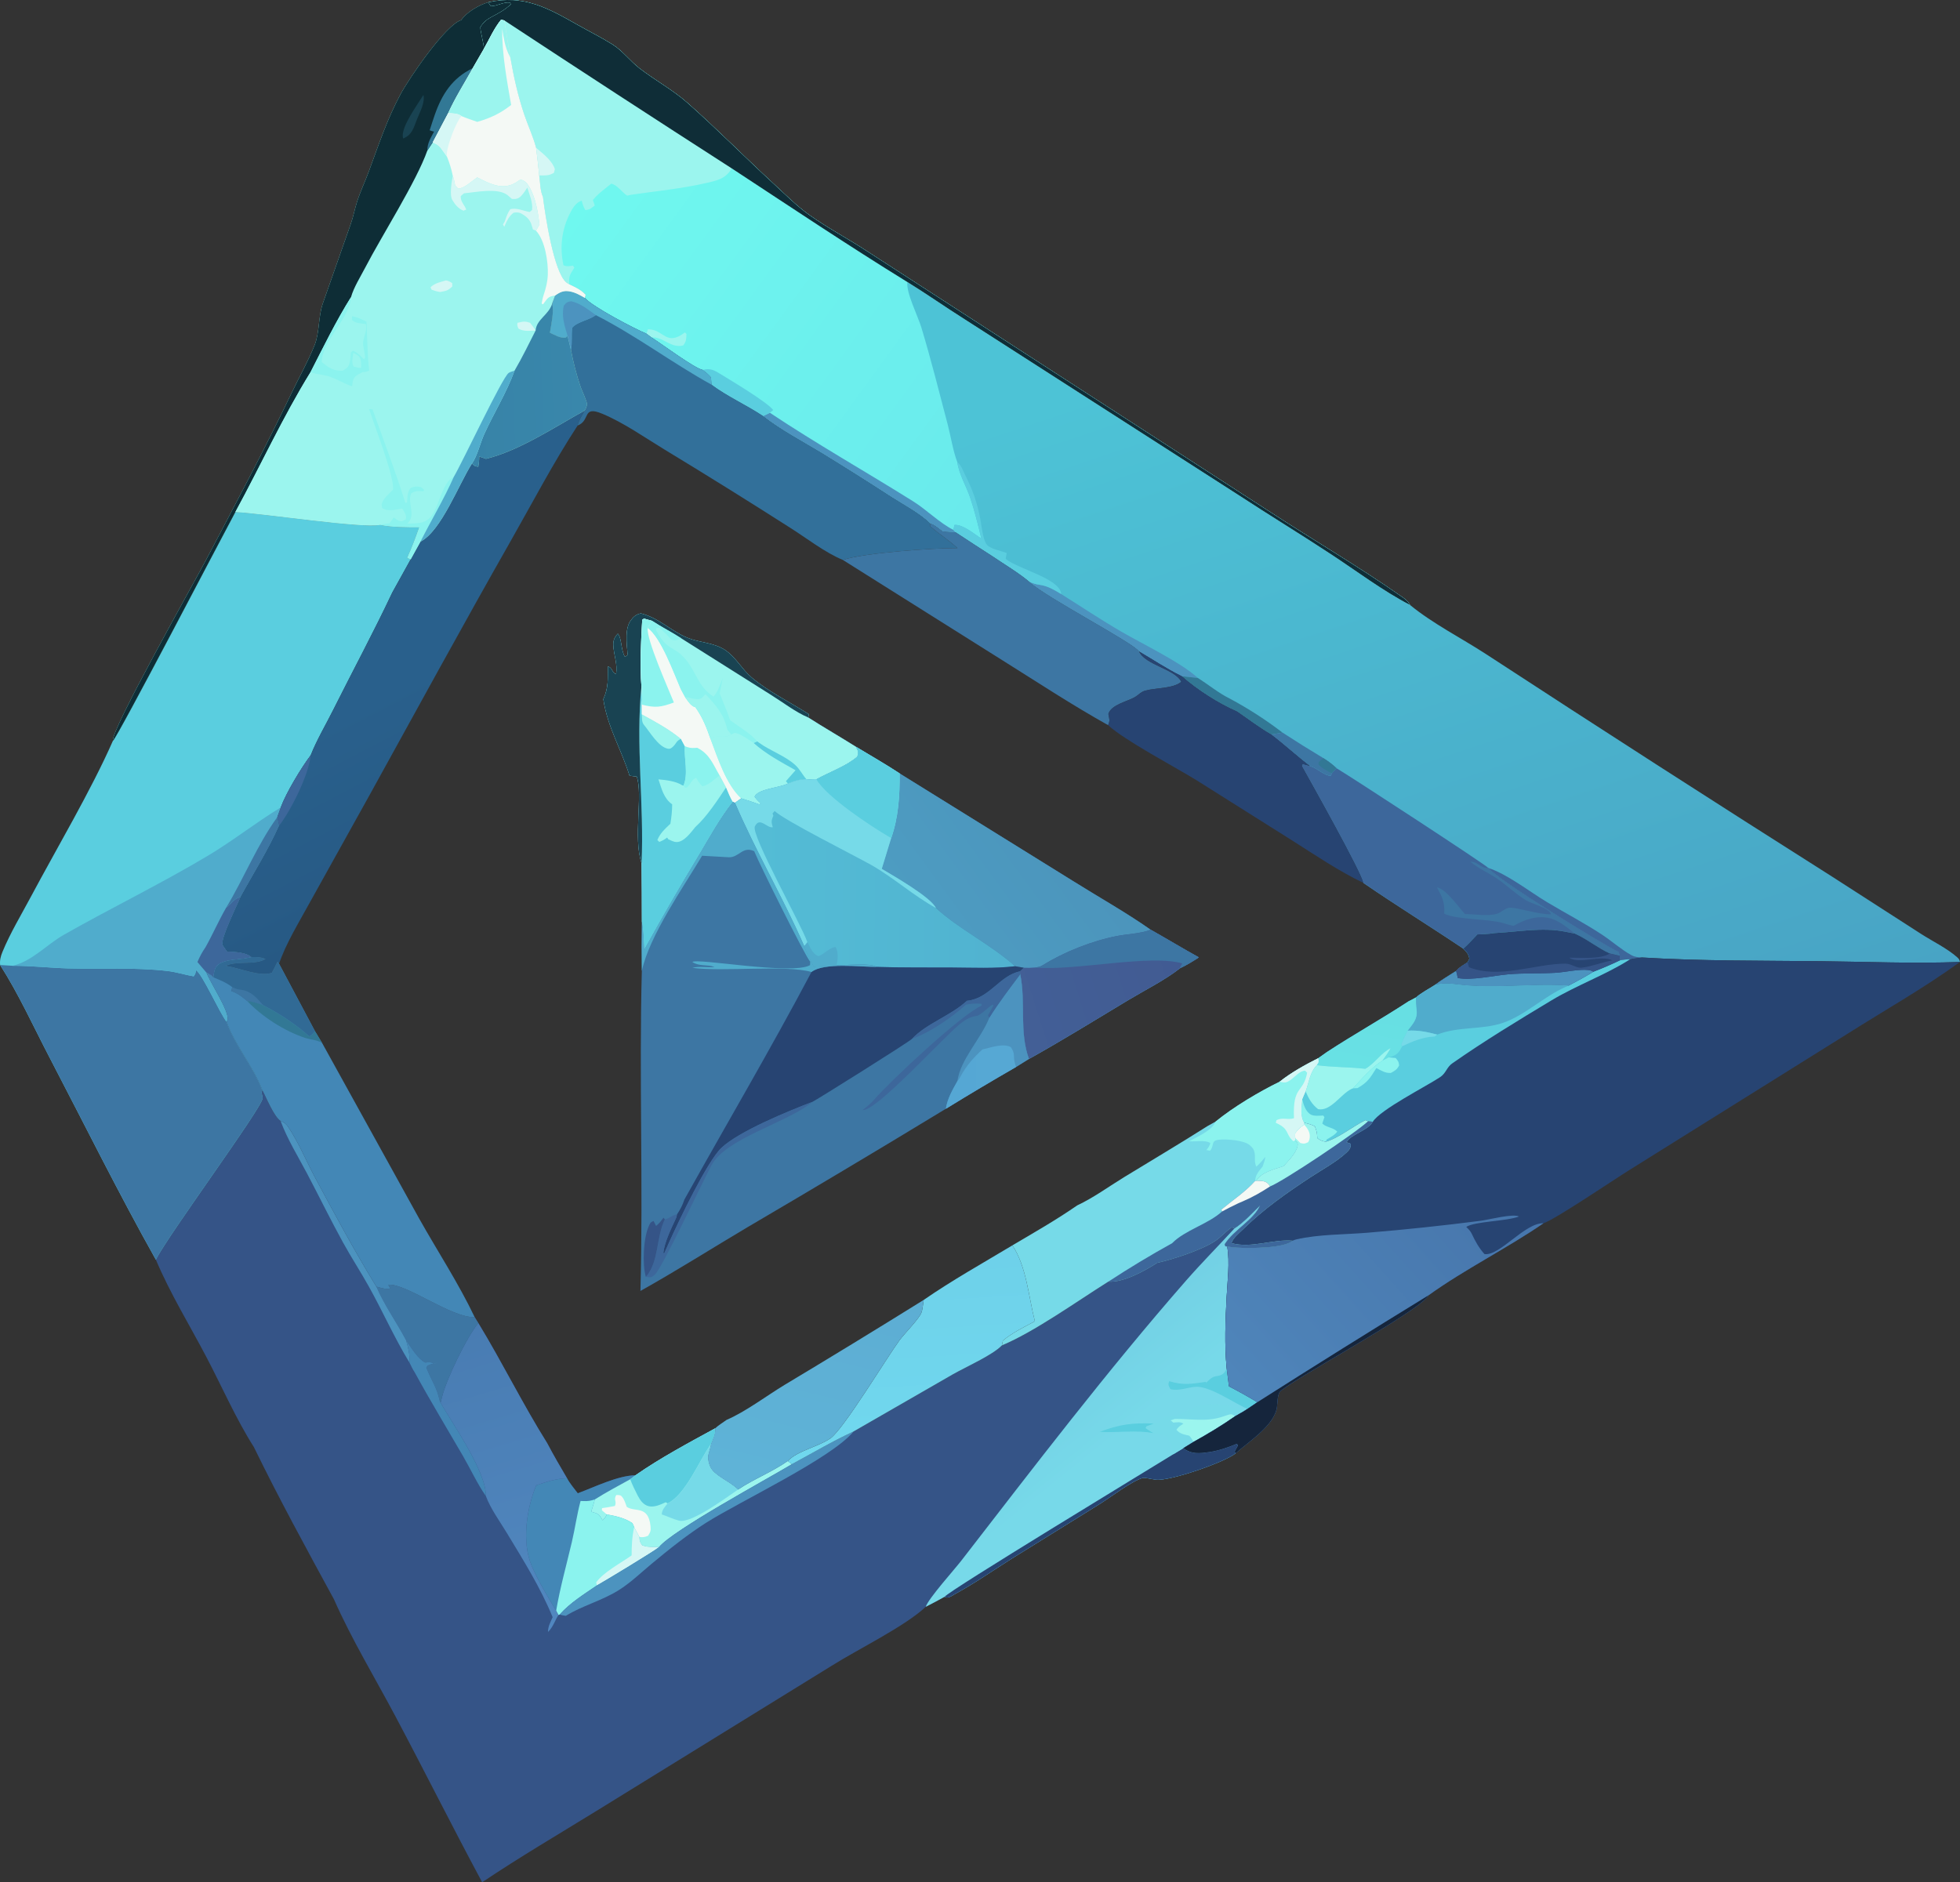 <svg width="304" height="292" viewBox="0 0 304 292" fill="none" xmlns="http://www.w3.org/2000/svg">
<rect x="0" y="0" width="304" height="292" fill="#333333" stroke="none"/>
<path d="M24.176 195.423C25.942 191.792 40.727 171.761 40.734 170.372C40.738 169.782 40.457 169.769 40.677 169.105C41.315 170.294 42.471 173.209 43.521 173.9C44.07 174.125 44.352 174.317 44.69 174.816C46.295 177.18 47.468 180.067 48.822 182.594C51.895 188.331 54.973 194.063 58.375 199.609C58.47 199.634 58.565 199.66 58.66 199.686C59.185 199.818 60.017 200.09 60.526 199.901L60.244 199.311C62.956 199.065 70.041 204.484 73.626 204.339L74.193 205.255C77.909 211.365 81.073 217.823 84.864 223.871C85.84 225.723 86.888 227.526 87.952 229.329C88.389 230.154 89.053 230.912 89.612 231.659C92.181 230.715 95.831 228.899 98.564 228.866C102.385 226.199 106.805 223.835 110.901 221.6C111.025 222.438 110.575 223.224 110.278 224.016C110.165 224.564 110.027 225.063 109.874 225.599C109.7 226.209 109.934 227.177 110.241 227.725C110.961 229.013 113.379 229.934 114.471 231.085C116.928 229.437 119.716 228.382 122.189 226.652L122.82 227.148C125.989 225.441 129.113 223.589 132.381 222.078L147.799 213.204C149.789 212.071 153.958 210.227 155.398 208.719C160.415 206.634 167.091 201.849 171.912 198.825C174.217 199.006 177.575 197.151 179.485 195.912C181.943 195.379 186.41 193.9 188.467 192.534C189.387 191.924 190.111 191.044 191.039 190.405L191.476 190.561C192.848 189.704 194.259 188.139 195.441 187.007C194.443 189.298 191.328 190.796 189.948 193.049L190.067 193.344L190.354 193.367C190.765 195.902 190.385 198.698 190.25 201.264C190.059 204.893 189.909 208.602 190.258 212.223C190.261 212.262 190.263 212.304 190.269 212.342L190.618 215.141L190.612 215.071C192.106 215.845 193.574 216.665 195.014 217.534L193.5 218.566L192.887 218.954L191.595 219.691C189.485 221.163 187.35 222.446 185.104 223.693L183.548 224.657C184.794 225.62 186.043 225.482 187.552 225.265C188.999 225.056 190.501 224.541 191.843 223.98L192.013 224.236L191.502 225.19L191.662 225.451C189.933 226.859 181.434 229.8 179.299 229.551C179.061 229.525 178.826 229.476 178.591 229.44C178.327 229.401 177.51 229.212 177.275 229.272C175.598 229.699 172.219 232.29 170.57 233.323L156.84 241.851C153.992 243.646 151.151 245.64 148.194 247.244C147.768 247.474 146.959 248.105 146.535 247.699C145.558 248.232 144.586 248.772 143.591 249.269C140.352 252.306 133.035 255.867 128.984 258.423L92.594 280.883C86.642 284.551 80.59 288.102 74.784 292C70.204 283.48 65.877 274.817 61.34 266.273C58.162 260.291 54.53 254.297 51.798 248.108C47.557 240.322 43.257 232.456 39.377 224.489C36.617 220.149 34.428 215.128 32.027 210.553C29.406 205.558 26.364 200.615 24.176 195.423Z" fill="#355487"/>
<path d="M195.441 187.007C194.443 189.298 191.328 190.796 189.948 193.049L190.067 193.344L190.354 193.367C190.765 195.902 190.385 198.698 190.25 201.264C190.059 204.893 189.909 208.602 190.258 212.223C190.261 212.262 190.263 212.304 190.269 212.342L190.618 215.141L190.612 215.071C192.106 215.845 193.574 216.665 195.014 217.534L193.5 218.566L192.887 218.954L191.595 219.691C189.485 221.163 187.35 222.446 185.104 223.693L183.548 224.657C184.794 225.62 186.043 225.482 187.552 225.265C188.999 225.056 190.501 224.541 191.843 223.98L192.013 224.236L191.502 225.19L191.662 225.451C189.933 226.859 181.434 229.8 179.299 229.551C179.061 229.525 178.826 229.476 178.591 229.44C178.327 229.401 177.51 229.212 177.275 229.272C175.598 229.699 172.219 232.29 170.57 233.323L156.84 241.851C153.992 243.646 151.151 245.64 148.194 247.244C147.768 247.474 146.959 248.105 146.535 247.699C145.558 248.232 144.586 248.772 143.591 249.269C143.94 248.048 148.023 243.501 149.06 242.164C160.41 227.503 171.754 212.619 183.964 198.662C186.386 195.894 188.992 193.274 191.476 190.561C192.848 189.704 194.259 188.139 195.441 187.007Z" fill="url(#paint0_linear_814_528)"/>
<path d="M183.548 224.657C184.794 225.62 186.043 225.482 187.552 225.265C188.999 225.056 190.501 224.541 191.843 223.98L192.013 224.236L191.502 225.19L191.662 225.451C189.933 226.859 181.434 229.8 179.299 229.551C179.061 229.525 178.826 229.476 178.591 229.44C178.327 229.401 177.51 229.212 177.275 229.272C175.598 229.699 172.219 232.29 170.57 233.323L156.84 241.851C153.992 243.646 151.151 245.64 148.194 247.244C147.768 247.474 146.959 248.105 146.535 247.699C147.119 246.796 178.394 227.826 181.977 225.609L183.548 224.657Z" fill="#274472"/>
<path d="M182.233 219.696C182.571 219.588 182.879 219.463 183.197 219.298C183.812 218.977 184.422 218.654 185.071 218.403C187.767 217.366 190.323 217.78 192.887 218.954L191.595 219.691C189.485 221.163 187.35 222.446 185.104 223.693L183.548 224.657L181.977 225.609C181.814 224.58 181.413 223.721 180.992 222.777C180.281 222.666 179.575 222.482 178.875 222.327C178.469 222.084 178.079 221.82 177.683 221.564L177.8 221.274L178.953 220.845C179.402 220.842 179.286 220.902 179.738 220.583C179.961 220.428 180.147 220.226 180.366 220.069C180.914 219.676 181.576 219.569 182.233 219.696Z" fill="#76DAE8"/>
<path d="M182.207 220.128C184.686 220.092 187.213 220.62 189.638 219.766C189.922 219.668 190.204 219.577 190.491 219.487C191.085 219.303 191.065 219.43 191.595 219.691C189.485 221.163 187.35 222.446 185.104 223.693C184.926 223.299 184.737 223.043 184.45 222.723C183.608 222.513 183.044 222.474 182.468 221.81C182.698 221.468 182.856 221.326 183.207 221.083C183.321 221.005 183.44 220.933 183.556 220.858C182.987 220.524 182.62 220.658 181.984 220.697L181.571 220.345L182.207 220.128Z" fill="#9BF5EE"/>
<path d="M190.269 212.342L190.618 215.141L190.612 215.071C192.106 215.845 193.574 216.665 195.014 217.534L193.5 218.566C191.396 217.692 187.593 214.919 185.319 215.146C184.112 215.268 182.724 215.832 181.535 215.506C181.235 214.906 181.137 214.898 181.336 214.267C183.618 214.952 184.755 214.678 187.087 214.37L187.045 214.559C187.508 214.094 187.904 213.633 188.573 213.504C188.733 213.473 188.899 213.462 189.056 213.418C189.803 213.214 189.876 212.968 190.269 212.342Z" fill="#5ACEDF"/>
<path d="M170.562 222.125C173.675 220.966 175.623 220.697 178.953 220.845L177.8 221.274L177.683 221.564C178.079 221.82 178.469 222.084 178.875 222.327C176.257 221.794 173.261 222.309 170.562 222.125Z" fill="#5ACEDF"/>
<path d="M110.901 221.6C111.025 222.438 110.575 223.224 110.278 224.016C110.165 224.564 110.027 225.063 109.874 225.599C109.7 226.209 109.934 227.177 110.241 227.725C110.961 229.013 113.379 229.934 114.471 231.085C116.928 229.437 119.716 228.382 122.189 226.652L122.82 227.148C119.08 229.399 104.315 237.396 102.225 239.999C101.586 240.565 93.781 245.283 92.584 245.948C90.585 247.321 88.434 248.635 86.813 250.459L86.617 250.539L86.259 249.887C84.957 247.712 83.453 245.242 82.465 242.914C80.883 239.189 81.68 234.06 83.165 230.42C84.759 229.887 86.255 229.368 87.952 229.329C88.389 230.154 89.053 230.912 89.612 231.659C92.181 230.715 95.831 228.899 98.564 228.866C102.385 226.199 106.805 223.835 110.901 221.6Z" fill="#4387B6"/>
<path d="M110.901 221.6C111.025 222.438 110.575 223.224 110.278 224.016C110.165 224.564 110.027 225.063 109.874 225.599C109.7 226.209 109.934 227.177 110.241 227.725C110.961 229.013 113.379 229.934 114.471 231.085C116.928 229.437 119.716 228.382 122.189 226.652L122.82 227.148C119.08 229.399 104.315 237.396 102.225 239.999C101.327 240.001 100.473 240.058 99.614 239.748C99.241 239.272 99.195 239.031 99.167 238.431L98.357 236.933C98.345 236.781 98.156 236.432 98.091 236.284C96.909 235.477 95.494 235.18 94.105 234.924C93.975 235.343 93.837 235.438 93.529 235.736L94.042 235.239C93.859 235.433 93.666 235.619 93.493 235.824C93.484 235.834 93.485 235.852 93.481 235.865C92.866 234.818 92.837 234.851 91.695 234.512C91.902 233.881 92.089 233.25 92.266 232.609C94.038 231.483 95.912 230.503 97.748 229.484L98.564 228.866C102.385 226.199 106.805 223.835 110.901 221.6Z" fill="#9BF5EE"/>
<path d="M110.901 221.6C111.025 222.438 110.575 223.224 110.278 224.016L110.151 224.197C108.413 226.698 106.314 231.897 103.55 233.227L103.252 233.046C102.491 233.4 101.511 233.861 100.642 233.667C99.781 233.475 99.267 232.712 98.894 231.983C98.469 231.152 98.077 230.361 97.748 229.484L98.564 228.866C102.385 226.199 106.805 223.835 110.901 221.6Z" fill="#5ACEDF"/>
<path d="M103.55 233.227C106.314 231.897 108.413 226.698 110.151 224.197L110.278 224.016C110.165 224.564 110.027 225.063 109.874 225.599C109.7 226.209 109.934 227.177 110.241 227.725C110.961 229.013 113.379 229.934 114.471 231.085C112.78 232.215 107.247 236.39 105.326 235.904C104.421 235.676 103.533 235.231 102.64 234.939C102.667 234.21 103.119 233.773 103.55 233.227Z" fill="#76DAE8"/>
<path d="M94.105 234.924L93.353 234.303L93.375 233.964C94.048 233.873 94.707 233.76 95.373 233.628C95.702 232.828 95.11 232.699 95.586 231.926C95.92 231.949 96.175 231.874 96.42 232.135C96.831 232.575 97.002 233.204 97.21 233.76C98.473 234.649 100.56 233.452 100.898 236.763C100.972 237.484 100.884 237.663 100.523 238.245C99.991 238.467 99.738 238.522 99.167 238.431L98.357 236.933C98.345 236.781 98.156 236.432 98.091 236.284C96.909 235.477 95.494 235.18 94.105 234.924Z" fill="#F4F9F5"/>
<path d="M86.259 249.887C86.869 246.289 87.868 242.761 88.699 239.21C89.193 237.099 89.483 234.939 90.048 232.849C90.67 232.878 91.249 232.911 91.855 232.735C91.992 232.697 92.129 232.653 92.266 232.609C92.089 233.25 91.902 233.881 91.695 234.512C92.837 234.851 92.866 234.818 93.481 235.865C93.485 235.852 93.484 235.834 93.493 235.824C93.666 235.619 93.859 235.433 94.042 235.239L93.529 235.736C93.837 235.438 93.975 235.343 94.105 234.924C95.494 235.18 96.909 235.477 98.091 236.284C98.156 236.432 98.345 236.781 98.357 236.933L99.167 238.431C99.195 239.031 99.241 239.272 99.614 239.748C100.473 240.058 101.327 240.001 102.225 239.999C101.586 240.565 93.781 245.283 92.584 245.948C90.585 247.321 88.434 248.635 86.813 250.459L86.617 250.539L86.259 249.887Z" fill="#8BF3EE"/>
<path d="M97.967 241.294C97.971 239.776 98.03 238.426 98.357 236.933L99.167 238.431C99.195 239.031 99.241 239.272 99.614 239.748C100.473 240.058 101.327 240.001 102.225 239.999C101.586 240.565 93.781 245.283 92.584 245.948L92.471 245.48C93.577 243.912 96.369 242.433 97.967 241.294Z" fill="#D5F7F5"/>
<path d="M74.193 205.255C77.909 211.365 81.073 217.823 84.864 223.871C85.84 225.723 86.888 227.526 87.952 229.329C86.255 229.368 84.759 229.887 83.165 230.42C81.68 234.06 80.883 239.189 82.465 242.914C83.453 245.242 84.957 247.712 86.259 249.887L86.617 250.539C86.055 251.421 85.775 252.44 84.996 253.17C84.991 252.329 85.382 251.633 85.718 250.883C83.807 246.238 81.237 242.161 78.652 237.878C77.552 236.059 76.095 234.073 75.356 232.084C75.438 228.346 70.261 220.969 68.338 217.617L68.416 217.285C68.455 217.128 68.497 216.97 68.535 216.812C69.2 214.024 72.368 207.451 74.193 205.255Z" fill="url(#paint1_linear_814_528)"/>
<path d="M58.375 199.609C58.47 199.634 58.565 199.66 58.66 199.686C59.185 199.818 60.017 200.09 60.526 199.901L60.244 199.311C62.956 199.065 70.041 204.484 73.626 204.339L74.193 205.255C72.368 207.451 69.2 214.024 68.535 216.812C68.497 216.97 68.455 217.128 68.416 217.285L68.338 217.617C68.299 217.539 68.243 217.467 68.222 217.381C67.683 215.113 67.168 214.616 66.307 212.609L66.127 212.179L66.32 211.851C66.819 211.634 67.249 211.515 67.785 211.422L67.306 211.554C66.921 211.349 66.781 211.31 66.326 211.339C66.2 211.344 66.075 211.362 65.95 211.375C64.791 210.806 63.748 209.006 62.994 207.94C61.515 205.121 59.641 202.544 58.375 199.609Z" fill="#3D76A3"/>
<path d="M122.82 227.148C125.989 225.441 129.113 223.589 132.381 222.078C129.002 226.212 114.833 232.878 109.574 236.196C106.728 237.989 103.672 240.428 101.086 242.583C99.391 243.992 97.801 245.544 95.922 246.716C93.328 248.333 90.301 249.103 87.759 250.671C87.432 250.614 87.122 250.583 86.813 250.459C88.434 248.635 90.585 247.321 92.584 245.948C93.781 245.283 101.586 240.565 102.225 239.999C104.315 237.396 119.08 229.399 122.82 227.148Z" fill="#4C93BF"/>
<path d="M43.521 173.9C44.07 174.125 44.352 174.317 44.69 174.816C46.295 177.18 47.468 180.067 48.822 182.594C51.895 188.331 54.973 194.063 58.375 199.609C59.641 202.544 61.515 205.121 62.994 207.94C63.326 209.127 63.59 210.118 63.503 211.37C61.183 207.578 59.358 203.429 57.186 199.544C55.908 197.255 54.476 195.059 53.209 192.762C51.272 189.247 49.511 185.623 47.636 182.071C46.238 179.423 44.553 176.707 43.521 173.9Z" fill="#4C93BF"/>
<path d="M62.994 207.94C63.748 209.006 64.791 210.806 65.95 211.375C66.075 211.362 66.2 211.344 66.326 211.339C66.781 211.31 66.921 211.349 67.306 211.554L67.785 211.422C67.249 211.515 66.819 211.634 66.32 211.851L66.127 212.179L66.307 212.609C67.168 214.616 67.683 215.113 68.222 217.381C68.243 217.467 68.299 217.539 68.338 217.617C70.261 220.969 75.438 228.346 75.356 232.084C74.03 230.188 72.991 227.914 71.825 225.902C69.314 221.569 66.714 217.278 64.313 212.883C63.991 212.407 63.758 211.882 63.503 211.37C63.59 210.118 63.326 209.127 62.994 207.94Z" fill="#4387B6"/>
<path d="M75.713 0.361C81.247 -0.877 84.985 1.258 89.65 3.896C91.415 4.894 93.263 5.813 94.98 6.887C96.581 7.889 97.707 9.463 99.195 10.61C101.622 12.479 104.331 13.931 106.635 15.968C111.165 19.972 115.462 24.341 119.919 28.441C121.728 30.104 123.521 31.927 125.526 33.352C128.351 35.36 131.473 37.005 134.376 38.904L196.593 79.161C203.487 83.66 210.657 87.839 217.401 92.559C217.951 92.945 218.37 93.242 218.701 93.855C222.247 96.755 226.61 98.955 230.454 101.453C248.268 113.083 266.159 124.591 284.134 135.976L297.959 144.878C299.715 146.009 302.09 147.167 303.605 148.541C303.85 148.763 303.925 148.926 304 149.231C296.83 149.511 289.541 149.19 282.36 149.113C273.161 149.017 263.854 149.102 254.67 148.538C254.094 148.626 253.352 148.647 252.812 148.831C252.233 148.812 251.824 148.882 251.258 148.978L251.207 148.269L249.697 147.915C247.81 147.061 246.182 145.685 244.264 144.826L242.765 144.532C239.19 143.815 235.432 144.565 231.821 144.746C230.916 144.891 230.05 144.943 229.133 144.956C228.425 145.701 227.734 146.495 226.951 147.162C221.823 143.714 216.548 140.465 211.461 136.965C211.19 135.33 203.267 121.245 201.913 118.805L202.055 118.537L203.205 118.859C201.143 117.291 199.248 115.52 197.178 113.953C195.353 112.888 193.631 111.587 191.894 110.381C188.906 109.073 185.781 107.06 183.321 104.913C183.282 104.891 183.246 104.868 183.204 104.848C180.943 103.729 178.852 102.332 176.678 101.053C175.833 99.716 162.335 92.731 159.668 90.267C157.895 88.776 155.744 87.527 153.821 86.214C151.945 85.027 150.094 83.792 148.235 82.579L146.237 82.442C145.612 81.958 145.02 81.411 144.26 81.163C142.59 79.566 140.264 78.359 138.313 77.111C134.717 74.777 131.093 72.49 127.441 70.25C124.424 68.429 121.137 66.703 118.359 64.535C115.761 62.803 112.882 61.54 110.368 59.682L110.267 58.526C109.88 58.069 109.464 57.749 108.992 57.385C107.778 57.182 102.552 53.299 101.048 52.347L100.263 51.765C98.472 51.027 91.943 47.623 90.709 46.215L90.831 45.726C90.099 44.934 89.269 44.571 88.313 44.111C88.112 44.01 88.056 43.992 87.855 43.833C85.882 42.273 84.532 33.203 84.211 30.54C83.78 29.686 83.77 28.188 83.632 27.216C83.496 25.785 83.335 24.355 83.149 22.929C82.706 21.221 81.889 19.489 81.319 17.798C80.332 14.866 79.688 11.973 79.159 8.931L78.23 3.17L77.713 3.076C76.624 4.406 75.911 6.075 75.06 7.566C74.967 6.469 74.598 5.363 74.488 4.232C74.941 3.438 75.525 2.993 76.321 2.574C77.399 2.007 78.326 1.51 79.218 0.67L79.118 0.409C77.997 0.299 77.194 0.946 76.116 0.96L75.713 0.361Z" fill="url(#paint2_linear_814_528)"/>
<path d="M75.713 0.361C81.247 -0.877 84.985 1.258 89.65 3.896C91.415 4.894 93.263 5.813 94.98 6.887C96.581 7.889 97.707 9.463 99.195 10.61C101.622 12.479 104.331 13.931 106.635 15.968C111.165 19.972 115.462 24.341 119.919 28.441C121.728 30.104 123.521 31.927 125.526 33.352C128.351 35.36 131.473 37.005 134.376 38.904L196.593 79.161C203.487 83.66 210.657 87.839 217.401 92.559C217.951 92.945 218.37 93.242 218.701 93.855C214.511 91.68 210.453 88.623 206.506 86.025C201.763 82.902 196.898 79.945 192.143 76.829L149.644 49.544C146.651 47.657 143.759 45.616 140.747 43.76C140.484 45.304 142.378 49.059 142.908 50.811C144.402 55.768 145.671 60.819 146.984 65.828C147.483 67.724 147.793 69.892 148.486 71.707C148.737 73.558 149.856 75.381 150.463 77.161C151.177 79.258 151.691 81.413 152.213 83.564C151.141 82.858 149.347 81.328 148.044 81.431L147.866 82.202L148.235 82.579L146.237 82.442C145.612 81.958 145.02 81.411 144.26 81.163C142.59 79.566 140.264 78.359 138.313 77.111C134.717 74.777 131.093 72.49 127.441 70.25C124.424 68.429 121.137 66.703 118.359 64.535C115.761 62.803 112.882 61.54 110.368 59.682L110.267 58.526C109.88 58.069 109.464 57.749 108.992 57.385C107.778 57.182 102.552 53.299 101.048 52.347L100.263 51.765C98.472 51.027 91.943 47.623 90.709 46.215L90.831 45.726C90.099 44.934 89.269 44.571 88.313 44.111C88.112 44.01 88.056 43.992 87.855 43.833C85.882 42.273 84.532 33.203 84.211 30.54C83.78 29.686 83.77 28.188 83.632 27.216C83.496 25.785 83.335 24.355 83.149 22.929C82.706 21.221 81.889 19.489 81.319 17.798C80.332 14.866 79.688 11.973 79.159 8.931L78.23 3.17L77.713 3.076C76.624 4.406 75.911 6.075 75.06 7.566C74.967 6.469 74.598 5.363 74.488 4.232C74.941 3.438 75.525 2.993 76.321 2.574C77.399 2.007 78.326 1.51 79.218 0.67L79.118 0.409C77.997 0.299 77.194 0.946 76.116 0.96L75.713 0.361Z" fill="url(#paint3_linear_814_528)"/>
<path d="M75.713 0.361C81.247 -0.877 84.985 1.258 89.65 3.896C91.415 4.894 93.263 5.813 94.98 6.887C96.581 7.889 97.707 9.463 99.195 10.61C101.622 12.479 104.331 13.931 106.635 15.968C111.165 19.972 115.462 24.341 119.919 28.441C121.728 30.104 123.521 31.927 125.526 33.352C128.351 35.36 131.473 37.005 134.376 38.904L196.593 79.161C203.487 83.66 210.657 87.839 217.401 92.559C217.951 92.945 218.37 93.242 218.701 93.855C214.511 91.68 210.453 88.623 206.506 86.025C201.763 82.902 196.898 79.945 192.143 76.829L149.644 49.544C146.651 47.657 143.759 45.616 140.747 43.76C131.559 38.095 122.53 32.05 113.502 26.127C112.537 27.712 111.392 27.952 109.682 28.356C105.853 29.261 101.77 29.647 97.871 30.216L97.275 30.355C96.429 29.79 95.745 28.69 94.807 28.494C93.832 29.287 92.749 30.048 91.956 31.028L92.248 31.879C91.68 32.311 91.512 32.535 90.787 32.589C90.491 32.099 90.363 31.677 90.227 31.123C89.363 31.394 88.834 32.242 88.431 33.029C87.123 35.576 86.785 38.351 87.397 41.152C87.927 41.381 88.32 41.283 88.878 41.206L89.082 41.531C88.428 42.584 88.168 42.819 88.313 44.111C88.112 44.01 88.056 43.992 87.855 43.833C85.882 42.273 84.532 33.203 84.211 30.54C83.78 29.686 83.77 28.188 83.632 27.216C83.496 25.785 83.335 24.355 83.149 22.929C82.706 21.221 81.889 19.489 81.319 17.798C80.332 14.866 79.688 11.973 79.159 8.931L78.23 3.17L77.713 3.076C76.624 4.406 75.911 6.075 75.06 7.566C74.967 6.469 74.598 5.363 74.488 4.232C74.941 3.438 75.525 2.993 76.321 2.574C77.399 2.007 78.326 1.51 79.218 0.67L79.118 0.409C77.997 0.299 77.194 0.946 76.116 0.96L75.713 0.361Z" fill="#9BF5EE"/>
<path d="M75.713 0.361C81.247 -0.877 84.985 1.258 89.65 3.896C91.415 4.894 93.263 5.813 94.98 6.887C96.581 7.889 97.707 9.463 99.195 10.61C101.622 12.479 104.331 13.931 106.635 15.968C111.165 19.972 115.462 24.341 119.919 28.441C121.728 30.104 123.521 31.927 125.526 33.352C128.351 35.36 131.473 37.005 134.376 38.904L196.593 79.161C203.487 83.66 210.657 87.839 217.401 92.559C217.951 92.945 218.37 93.242 218.701 93.855C214.511 91.68 210.453 88.623 206.506 86.025C201.763 82.902 196.898 79.945 192.143 76.829L149.644 49.544C146.651 47.657 143.759 45.616 140.747 43.76C131.559 38.095 122.53 32.05 113.502 26.127C101.704 18.538 89.946 10.885 78.23 3.17L77.713 3.076C76.624 4.406 75.911 6.075 75.06 7.566C74.967 6.469 74.598 5.363 74.488 4.232C74.941 3.438 75.525 2.993 76.321 2.574C77.399 2.007 78.326 1.51 79.218 0.67L79.118 0.409C77.997 0.299 77.194 0.946 76.116 0.96L75.713 0.361Z" fill="url(#paint4_linear_814_528)"/>
<path d="M83.149 22.929C84.222 23.852 85.607 24.859 86.061 26.238L85.913 26.815C85.071 27.296 84.588 27.206 83.632 27.216C83.496 25.785 83.335 24.355 83.149 22.929Z" fill="#D5F7F5"/>
<path d="M119.406 64.031C126.689 68.885 134.239 73.141 141.639 77.779C143.756 79.107 145.658 81.077 147.866 82.202L148.235 82.579L146.237 82.442C145.612 81.958 145.02 81.411 144.26 81.163C142.59 79.566 140.264 78.359 138.313 77.111C134.717 74.777 131.093 72.49 127.441 70.25C124.424 68.429 121.137 66.703 118.359 64.535L119.406 64.031Z" fill="#4C93BF"/>
<path d="M108.992 57.385C110.19 57.097 110.739 57.407 111.772 58.041C113.488 59.095 118.99 62.372 119.929 63.613L119.406 64.031L118.359 64.535C115.761 62.803 112.882 61.54 110.368 59.682L110.267 58.526C109.88 58.069 109.464 57.749 108.992 57.385Z" fill="#5ACEDF"/>
<path d="M100.263 51.765L100.493 51.081C103.004 51.082 103.262 53.817 106.233 51.572L106.473 51.811C106.441 52.542 106.452 52.994 105.964 53.59C104.037 54.084 102.891 52.208 101.048 52.347L100.263 51.765Z" fill="#9BF5EE"/>
<path d="M211.461 136.965C211.19 135.33 203.267 121.245 201.913 118.805L202.055 118.537L203.205 118.859C204.288 119.153 205.423 120.35 206.41 120.358L206.563 119.974C206.777 119.656 207.033 119.445 207.315 119.188C209.331 120.37 230.748 134.353 230.823 134.64C232.224 136.462 248.216 146.319 251.036 147.692L251.207 148.269L249.697 147.915C247.81 147.061 246.182 145.685 244.264 144.826L242.765 144.532C239.19 143.815 235.432 144.565 231.821 144.746C230.916 144.891 230.05 144.943 229.133 144.956C228.425 145.701 227.734 146.495 226.951 147.162C221.823 143.714 216.548 140.465 211.461 136.965Z" fill="#3D679B"/>
<path d="M227.218 141.803C228.675 141.803 230.885 142.188 232.245 141.733C232.839 141.534 233.504 140.869 234.121 140.815C235.197 140.722 238.632 141.898 240.568 141.836C240.252 140.828 237.595 140.222 236.67 139.655C235.117 138.708 233.754 137.369 232.247 136.336C230.867 135.389 229.36 134.781 228.07 133.688C229.115 133.64 229.598 134.586 230.588 134.656C230.666 134.662 230.743 134.646 230.823 134.64C232.224 136.462 248.216 146.319 251.036 147.692L251.207 148.269L249.697 147.915C247.81 147.061 246.182 145.685 244.264 144.826C243.137 143.926 241.85 142.848 240.439 142.465C238.505 141.94 236.437 142.659 234.755 143.634C234.207 143.536 233.661 143.35 233.124 143.194C230.684 142.501 225.842 142.69 224.005 141.741C224.098 139.971 223.7 139.161 222.873 137.656C224.351 137.967 226.225 140.734 227.218 141.803Z" fill="#3D76A3"/>
<path d="M159.668 90.267C160.211 90.485 160.642 90.644 161.221 90.717C162.472 90.876 163.519 91.51 164.581 92.15C167.696 94.106 170.761 96.155 173.943 98.004C177.151 99.867 183.23 102.797 185.776 105.168L183.321 104.913C183.282 104.891 183.246 104.868 183.204 104.848C180.943 103.729 178.852 102.332 176.678 101.053C175.833 99.716 162.335 92.731 159.668 90.267Z" fill="#4C93BF"/>
<path d="M148.486 71.707C149.086 72.131 149.334 72.966 149.667 73.625C150.882 76.037 151.528 77.863 152.051 80.537C152.247 81.544 152.446 83.721 153.048 84.482C153.619 85.2 155.302 85.426 156.14 85.8L155.982 86.702C157.791 88.21 164.075 89.669 164.571 91.962C164.584 92.023 164.576 92.087 164.581 92.15C163.519 91.51 162.472 90.876 161.221 90.717C160.642 90.644 160.211 90.485 159.668 90.267C157.895 88.776 155.744 87.527 153.821 86.214C151.945 85.027 150.094 83.792 148.235 82.579L147.866 82.202L148.044 81.431C149.347 81.328 151.141 82.858 152.213 83.564C151.691 81.413 151.177 79.258 150.463 77.161C149.856 75.381 148.737 73.558 148.486 71.707Z" fill="#5ACEDF"/>
<path d="M230.823 134.64C233.824 135.626 237.164 138.28 239.924 139.938C242.762 141.642 245.722 143.179 248.485 145.002C249.989 145.993 251.473 147.323 253.034 148.179C253.574 148.474 254.073 148.502 254.67 148.538C254.094 148.626 253.352 148.647 252.812 148.831C252.233 148.812 251.824 148.882 251.258 148.978L251.207 148.269L251.036 147.692C248.216 146.319 232.224 136.462 230.823 134.64Z" fill="#3D679B"/>
<path d="M183.321 104.913L185.776 105.168C187.381 106.169 189.08 107.575 190.755 108.381C193.683 109.958 196.283 111.638 198.925 113.652L197.178 113.953C195.353 112.888 193.631 111.587 191.894 110.381C188.906 109.073 185.781 107.06 183.321 104.913Z" fill="#327895"/>
<path d="M198.925 113.652C201.016 115.015 203.13 116.338 205.27 117.62C206.025 118.101 206.666 118.568 207.315 119.188C207.033 119.445 206.777 119.656 206.563 119.974L206.41 120.358C205.423 120.35 204.288 119.153 203.205 118.859C201.143 117.291 199.248 115.52 197.178 113.953L198.925 113.652Z" fill="#3D76A3"/>
<path d="M205.27 117.62C206.025 118.101 206.666 118.568 207.315 119.188C207.033 119.445 206.777 119.656 206.563 119.974C205.842 119.572 205.071 119.22 204.503 118.609L204.521 118.195L205.27 117.62Z" fill="#327895"/>
<path d="M231.821 144.746C235.432 144.565 239.19 143.815 242.765 144.532L244.264 144.826C246.182 145.685 247.81 147.061 249.697 147.915L251.207 148.269L251.258 148.978C251.824 148.882 252.233 148.812 252.812 148.831C253.352 148.647 254.094 148.626 254.67 148.538C263.854 149.102 273.161 149.017 282.36 149.113C289.541 149.19 296.83 149.511 304 149.231C298.443 153.261 292.449 156.647 286.651 160.31L252.775 181.476C250.408 182.943 241.206 189.182 239.402 189.769C233.638 193.729 227.243 196.872 221.578 200.938C220.265 203.429 199.282 214.629 198.457 215.992C198.142 216.512 198.137 217.588 198.072 218.191C197.764 221.065 193.701 223.612 191.662 225.451L191.502 225.19L192.013 224.236L191.843 223.98C190.501 224.541 188.999 225.056 187.552 225.265C186.043 225.482 184.794 225.62 183.548 224.657L185.104 223.693C187.35 222.446 189.485 221.163 191.595 219.691L192.887 218.954L193.5 218.566L195.014 217.534C193.574 216.665 192.106 215.845 190.612 215.071L190.618 215.141L190.269 212.342C190.263 212.304 190.261 212.262 190.258 212.223C189.909 208.602 190.059 204.893 190.25 201.264C190.385 198.698 190.765 195.902 190.354 193.367C190.912 193.483 191.458 193.533 192.024 193.564C193.89 193.664 199.201 193.667 200.491 192.477C197.457 192.203 194.027 193.716 191.003 192.845C191.261 192.022 192.179 191.313 192.796 190.708C196.004 187.56 199.535 185.085 203.275 182.622C205.082 181.432 207.284 180.266 208.861 178.789C209.328 178.352 209.512 178.088 209.509 177.436L208.858 177.201C209.422 176.065 211.867 175.452 212.73 174.301C212.8 174.211 212.862 174.115 212.926 174.022L212.179 173.949L211.776 173.786C209.907 174.689 207.511 176.637 205.599 177.128C205.058 177.009 204.756 176.906 204.317 176.567C204.286 175.85 204.216 175.408 203.932 174.733C203.412 174.438 202.846 174.317 202.275 174.164C201.621 173.137 201.884 171.701 201.975 170.545L202.5 169.304C203.035 167.855 203.123 166.404 204.226 165.243C204.578 164.743 204.557 164.764 204.472 164.156L205.8 163.215C209.951 160.496 214.294 158.078 218.445 155.359L219.613 154.744C220.433 154.006 221.65 153.396 222.583 152.783C223.609 151.999 224.749 151.334 225.837 150.639C226.259 150.088 227.055 149.671 227.636 149.278L227.905 148.735C227.732 147.899 227.523 147.765 226.951 147.162C227.734 146.495 228.425 145.701 229.133 144.956C230.05 144.943 230.916 144.891 231.821 144.746Z" fill="#274472"/>
<path d="M200.491 192.477C200.724 192.374 200.786 192.338 201.068 192.27C204.482 191.474 208.592 191.528 212.102 191.238C217.964 190.755 223.816 190.136 229.652 189.386C230.805 189.239 234.744 188.214 235.59 188.727C233.568 189.482 228.75 189.461 227.417 190.335C227.781 190.695 228.063 190.951 228.28 191.419C228.817 192.575 229.389 193.587 230.239 194.547C232.589 194.914 236.515 189.66 239.402 189.769C233.638 193.729 227.243 196.872 221.578 200.938C220.265 203.429 199.282 214.629 198.457 215.992C198.142 216.512 198.137 217.588 198.072 218.191C197.764 221.065 193.701 223.612 191.662 225.451L191.502 225.19L192.013 224.236L191.843 223.98C190.501 224.541 188.999 225.056 187.552 225.265C186.043 225.482 184.794 225.62 183.548 224.657L185.104 223.693C187.35 222.446 189.485 221.163 191.595 219.691L192.887 218.954L193.5 218.566L195.014 217.534C193.574 216.665 192.106 215.845 190.612 215.071L190.618 215.141L190.269 212.342C190.263 212.304 190.261 212.262 190.258 212.223C189.909 208.602 190.059 204.893 190.25 201.264C190.385 198.698 190.765 195.902 190.354 193.367C190.912 193.483 191.458 193.533 192.024 193.564C193.89 193.664 199.201 193.667 200.491 192.477Z" fill="url(#paint5_linear_814_528)"/>
<path d="M221.578 200.938C220.265 203.429 199.282 214.629 198.457 215.992C198.142 216.512 198.137 217.588 198.072 218.191C197.764 221.065 193.701 223.612 191.662 225.451L191.502 225.19L192.013 224.236L191.843 223.98C190.501 224.541 188.999 225.056 187.552 225.265C186.043 225.482 184.794 225.62 183.548 224.657L185.104 223.693C187.35 222.446 189.485 221.163 191.595 219.691L192.887 218.954L193.5 218.566L195.014 217.534C203.82 211.926 212.676 206.396 221.578 200.938Z" fill="url(#paint6_linear_814_528)"/>
<path d="M231.821 144.746C235.432 144.565 239.19 143.815 242.765 144.532L244.264 144.826C246.182 145.685 247.81 147.061 249.697 147.915L251.207 148.269L251.258 148.978C251.824 148.882 252.233 148.812 252.812 148.831C249.219 151.148 244.494 152.871 240.638 155.191C235.486 158.29 230.143 161.536 225.227 164.981C224.4 165.558 224.271 166.495 223.384 167.087C221.216 168.535 214.09 172.136 212.926 174.022L212.179 173.949L211.776 173.786C209.907 174.689 207.511 176.637 205.599 177.128C205.058 177.009 204.756 176.906 204.317 176.567C204.286 175.85 204.216 175.408 203.932 174.733C203.412 174.438 202.846 174.317 202.275 174.164C201.621 173.137 201.884 171.701 201.975 170.545L202.5 169.304C203.035 167.855 203.123 166.404 204.226 165.243C204.578 164.743 204.557 164.764 204.472 164.156L205.8 163.215C209.951 160.496 214.294 158.078 218.445 155.359L219.613 154.744C220.433 154.006 221.65 153.396 222.583 152.783C223.609 151.999 224.749 151.334 225.837 150.639C226.259 150.088 227.055 149.671 227.636 149.278L227.905 148.735C227.732 147.899 227.523 147.765 226.951 147.162C227.734 146.495 228.425 145.701 229.133 144.956C230.05 144.943 230.916 144.891 231.821 144.746Z" fill="#5ACEDF"/>
<path d="M231.821 144.746C235.432 144.565 239.19 143.815 242.765 144.532L244.264 144.826C246.182 145.685 247.81 147.061 249.697 147.915L251.207 148.269L251.258 148.978C249.899 149.622 248.544 150.214 247.138 150.747C245.89 151.528 244.603 152.211 243.302 152.899C237.451 152.509 231.705 153.458 225.822 152.692C224.615 152.535 223.78 152.504 222.583 152.783C223.609 151.999 224.749 151.334 225.837 150.639C226.259 150.088 227.055 149.671 227.636 149.278L227.905 148.735C227.732 147.899 227.523 147.765 226.951 147.162C227.734 146.495 228.425 145.701 229.133 144.956C230.05 144.943 230.916 144.891 231.821 144.746Z" fill="#274472"/>
<path d="M225.837 150.639C225.964 150.946 226.026 151.399 226.101 151.725C228.264 152.129 231.658 151.347 233.896 151.151C236.334 150.936 238.769 151.052 241.206 150.915C242.721 150.833 244.889 150.31 246.352 150.486C246.748 150.533 246.825 150.595 247.138 150.747C245.89 151.528 244.603 152.211 243.302 152.899C237.451 152.509 231.705 153.458 225.822 152.692C224.615 152.535 223.78 152.504 222.583 152.783C223.609 151.999 224.749 151.334 225.837 150.639Z" fill="#4C93BF"/>
<path d="M249.697 147.915L251.207 148.269L251.258 148.978C249.899 149.622 248.544 150.214 247.138 150.747C246.825 150.595 246.748 150.533 246.352 150.486C244.889 150.31 242.721 150.833 241.206 150.915C238.769 151.052 236.334 150.936 233.896 151.151C231.658 151.347 228.264 152.129 226.101 151.725C226.026 151.399 225.964 150.946 225.837 150.639C226.259 150.088 227.055 149.671 227.636 149.278L227.833 150.046C232.534 151.914 238.019 149.516 242.796 149.493C243.675 149.488 244.512 150.212 245.311 150.124C246.831 149.953 248.531 149.257 250.1 148.986C248.286 148.088 244.858 149.651 243.395 148.569C245.14 148.549 248.2 148.859 249.697 147.915Z" fill="#355487"/>
<path d="M222.583 152.783C223.78 152.504 224.615 152.535 225.822 152.692C231.705 153.458 237.451 152.509 243.302 152.899L242.871 153.086C239.454 154.581 236.59 157.485 233.111 158.678C229.867 159.79 226.266 159.195 222.904 160.499C221.337 160.09 219.941 159.788 218.316 159.896C219.13 158.846 219.913 158.07 219.709 156.64C219.618 155.993 219.605 155.395 219.613 154.744C220.433 154.006 221.65 153.396 222.583 152.783Z" fill="#50ACCC"/>
<path d="M218.445 155.359L219.613 154.744C219.605 155.395 219.618 155.993 219.709 156.64C219.913 158.07 219.13 158.846 218.316 159.896C217.943 160.618 217.6 161.321 217.318 162.082L217.481 162.312C217.057 163.137 216.716 163.66 215.762 163.939C215.633 163.978 215.501 164.001 215.369 164.03L214.402 164.555C214.87 163.918 215.304 163.3 215.692 162.612C214.265 163.266 213.242 164.969 211.766 165.807C209.259 165.527 206.715 165.574 204.226 165.243C204.578 164.743 204.557 164.764 204.472 164.156L205.8 163.215C209.951 160.496 214.294 158.078 218.445 155.359Z" fill="url(#paint7_linear_814_528)"/>
<path d="M211.766 165.807C213.242 164.969 214.265 163.266 215.692 162.612C215.304 163.3 214.87 163.918 214.402 164.555C212.642 165.68 211.272 167.312 209.858 168.833C209.765 168.872 209.667 168.905 209.577 168.949C207.902 169.803 206.39 172.433 204.443 172.069C203.466 171.313 202.98 170.426 202.5 169.304C203.035 167.855 203.123 166.404 204.226 165.243C206.715 165.574 209.259 165.527 211.766 165.807Z" fill="#9BF5EE"/>
<path d="M202.275 174.164C201.621 173.137 201.884 171.701 201.975 170.545C202.166 171.347 202.538 172.509 203.337 172.922C203.828 173.176 204.684 173.075 205.229 173.059L205.423 173.303L205.09 174.301C205.813 174.963 206.736 174.867 207.416 175.55C206.982 176.114 206.415 176.394 205.811 176.738L205.599 177.128C205.058 177.009 204.756 176.906 204.317 176.567C204.286 175.85 204.216 175.408 203.932 174.733C203.412 174.438 202.846 174.317 202.275 174.164Z" fill="#8BF3EE"/>
<path d="M215.369 164.03L216.478 164.136C216.86 164.619 216.956 164.692 217.008 165.297C216.643 165.957 216.359 166.107 215.721 166.451C214.86 166.505 214.221 166.076 213.48 165.693C212.528 167.198 212.169 167.884 210.554 168.802L209.858 168.833C211.272 167.312 212.642 165.68 214.402 164.555L215.369 164.03Z" fill="#8BF3EE"/>
<path d="M217.481 162.312L217.318 162.082C217.6 161.321 217.943 160.618 218.316 159.896C219.941 159.788 221.337 160.09 222.904 160.499C222.41 160.871 222.676 160.794 222.273 160.814C220.613 160.905 218.964 161.608 217.481 162.312Z" fill="#76DAE8"/>
<path d="M36.506 79.431C40.796 79.641 56.128 81.996 58.914 81.428C60.942 81.818 62.966 81.793 65.024 81.8C64.456 83.411 63.874 84.984 63.163 86.538L63.693 86.784L60.86 91.892C57.941 98.084 54.684 104.129 51.62 110.252C50.491 112.506 49.107 114.834 48.189 117.171C46.741 119.083 44.353 123.043 43.554 125.253L43.003 126.774L43.293 128.086C41.6 131.892 39.305 135.513 37.303 139.168C36.791 140.489 34.242 145.525 34.523 146.585L35.233 147.605C36.422 147.661 38.091 147.68 39.03 148.476L38.678 148.567C37.164 148.95 34.317 148.714 33.497 150.072C33.241 150.494 33.15 151.146 33.113 151.624C32.801 151.298 32.37 151.084 31.988 150.846C32.497 152.304 35.718 157.118 35.259 158.264C35.227 158.342 35.175 158.411 35.134 158.484C36.455 162.237 39.302 165.432 40.677 169.105C40.457 169.769 40.738 169.782 40.734 170.372C40.727 171.761 25.942 191.792 24.176 195.423C18.398 185.129 13.121 174.469 7.66 164.001C5.18 159.247 2.908 154.224 0.018 149.707C-0.056 148.973 0.1 148.355 0.378 147.68C1.577 144.759 3.288 141.932 4.774 139.144C8.77 131.647 14.154 122.57 17.505 114.94C18.273 114.299 34.513 83.104 36.506 79.431Z" fill="#5ACEDF"/>
<path d="M0.018 149.707L1.948 149.824C4.83 149.813 7.667 150.147 10.541 150.23C15.687 150.372 20.863 150.036 25.987 150.633C27.383 150.796 28.669 151.231 30.041 151.461C30.318 151.052 30.335 150.98 30.39 150.517C31.336 150.98 34.091 157.191 35.134 158.484C36.455 162.237 39.302 165.432 40.677 169.105C40.457 169.769 40.738 169.782 40.734 170.372C40.727 171.761 25.942 191.792 24.176 195.423C18.398 185.129 13.121 174.469 7.66 164.001C5.18 159.247 2.908 154.224 0.018 149.707Z" fill="#3D76A3"/>
<path d="M43.554 125.253L43.003 126.774L43.293 128.086C41.6 131.892 39.305 135.513 37.303 139.168C36.791 140.489 34.242 145.525 34.523 146.585L35.233 147.605C36.422 147.661 38.091 147.68 39.03 148.476L38.678 148.567C37.164 148.95 34.317 148.714 33.497 150.072C33.241 150.494 33.15 151.146 33.113 151.624C32.801 151.298 32.37 151.084 31.988 150.846C32.497 152.304 35.718 157.118 35.259 158.264C35.227 158.342 35.175 158.411 35.134 158.484C34.091 157.191 31.336 150.98 30.39 150.517C30.335 150.98 30.318 151.052 30.041 151.461C28.669 151.231 27.383 150.796 25.987 150.633C20.863 150.036 15.687 150.372 10.541 150.23C7.667 150.147 4.83 149.813 1.948 149.824C5.01 149.118 7.225 146.536 9.892 145.023C17.284 140.828 24.966 137.101 32.275 132.735C36.146 130.423 39.678 127.602 43.554 125.253Z" fill="#50ACCC"/>
<path d="M35.074 140.82C35.856 140.227 36.287 139.379 37.303 139.168C36.791 140.489 34.242 145.525 34.523 146.585L35.233 147.605C36.422 147.661 38.091 147.68 39.03 148.476L38.678 148.567C37.164 148.95 34.317 148.714 33.497 150.072C33.241 150.494 33.15 151.146 33.113 151.624C32.801 151.298 32.37 151.084 31.988 150.846L30.625 149.247C30.974 148.406 31.355 147.698 31.875 146.95C33.004 144.938 33.915 142.824 35.074 140.82Z" fill="#3D679B"/>
<path d="M35.074 140.82C37.824 136.271 39.889 131.067 43.003 126.774L43.293 128.086C41.6 131.892 39.305 135.513 37.303 139.168C36.287 139.379 35.856 140.227 35.074 140.82Z" fill="#3D76A3"/>
<path d="M73.196 71.916C73.626 72.293 73.565 72.321 74.181 72.414C74.257 72.01 74.302 71.644 74.319 71.23C74.325 71.094 74.327 70.957 74.331 70.82C74.677 70.952 75.021 71.069 75.374 71.183C80.561 69.913 85.956 66.294 90.637 63.715C90.328 64.351 89.68 65.333 89.588 66.017C85.84 71.752 82.614 77.937 79.227 83.894C71.75 97.043 64.523 110.315 57.205 123.55L47.925 140.235C46.321 143.181 44.365 146.329 43.283 149.506L43.036 149.18C42.762 149.775 42.476 150.344 42.162 150.915C40.28 151.559 37.171 150.173 35.218 149.868L35.008 149.837C36.747 149.001 39.556 149.777 41.198 148.774C40.434 148.458 39.836 148.463 39.03 148.476C38.091 147.68 36.422 147.661 35.233 147.605L34.523 146.585C34.242 145.525 36.791 140.489 37.303 139.168C39.305 135.513 41.6 131.892 43.293 128.086L43.003 126.774L43.554 125.253C44.353 123.043 46.741 119.083 48.189 117.171C49.107 114.834 50.491 112.506 51.62 110.252C54.684 104.129 57.941 98.084 60.86 91.892L63.693 86.784C64.193 85.863 64.699 84.944 65.211 84.029C68.42 82.401 71.142 75.154 73.196 71.916Z" fill="url(#paint8_linear_814_528)"/>
<path d="M43.554 125.253C44.353 123.043 46.741 119.083 48.189 117.171C47.92 120.125 45.154 125.692 43.293 128.086L43.003 126.774L43.554 125.253Z" fill="#3D679B"/>
<path d="M86.122 45.838C86.862 45.312 87.431 45.046 88.361 45.21C89.225 45.362 89.959 45.782 90.709 46.215C91.943 47.623 98.472 51.027 100.263 51.765L101.048 52.347C102.552 53.299 107.778 57.182 108.992 57.385C109.464 57.749 109.88 58.069 110.267 58.526L110.368 59.682C112.882 61.54 115.761 62.803 118.359 64.535C121.137 66.703 124.424 68.429 127.441 70.25C131.093 72.49 134.717 74.777 138.313 77.111C140.264 78.359 142.59 79.566 144.26 81.163L144.268 81.654C145.643 82.818 147.181 83.822 148.507 85.029C144.746 85.007 134.019 85.761 130.729 86.865C127.956 85.724 125.079 83.464 122.528 81.857C116.083 77.738 109.59 73.695 103.05 69.729C99.977 67.861 96.754 65.582 93.439 64.196C90.221 62.85 91.659 65.225 89.588 66.017C89.68 65.333 90.328 64.351 90.637 63.715C90.705 63.617 90.786 63.527 90.841 63.421C90.849 63.406 91.059 62.826 91.061 62.782C91.074 62.292 90.257 60.613 90.079 60.091C89.423 58.171 88.935 56.286 88.56 54.29L88.035 52.125L87.749 52.372C86.953 52.517 86.023 51.945 85.296 51.618C85.533 50.145 85.937 48.526 85.656 47.049L86.122 45.838Z" fill="url(#paint9_linear_814_528)"/>
<path d="M86.122 45.838C86.862 45.312 87.431 45.046 88.361 45.21C89.225 45.362 89.959 45.782 90.709 46.215C91.943 47.623 98.472 51.027 100.263 51.765L101.048 52.347C102.552 53.299 107.778 57.182 108.992 57.385C109.464 57.749 109.88 58.069 110.267 58.526L110.368 59.682C104.237 56.299 98.696 52.083 92.413 48.884C92.339 48.933 92.266 48.984 92.191 49.032C91.173 49.691 89.435 49.98 88.745 50.856C88.599 52.004 88.776 53.18 88.56 54.29L88.035 52.125L87.749 52.372C86.953 52.517 86.023 51.945 85.296 51.618C85.533 50.145 85.937 48.526 85.656 47.049L86.122 45.838Z" fill="#50ACCC"/>
<path d="M88.035 52.125C87.573 50.492 87.059 49.121 87.449 47.416C87.891 46.888 87.907 46.875 88.578 46.728C89.997 47.031 91.25 48.051 92.413 48.884C92.339 48.933 92.266 48.984 92.191 49.032C91.173 49.691 89.435 49.98 88.745 50.856C88.599 52.004 88.776 53.18 88.56 54.29L88.035 52.125Z" fill="#4C93BF"/>
<path d="M204.472 164.156C204.557 164.764 204.578 164.743 204.226 165.243C203.123 166.404 203.035 167.855 202.5 169.304L201.975 170.545C201.884 171.701 201.621 173.137 202.275 174.164C202.846 174.317 203.412 174.438 203.932 174.733C204.216 175.408 204.286 175.85 204.317 176.567C204.756 176.906 205.058 177.009 205.599 177.128C207.511 176.637 209.907 174.689 211.776 173.786L212.179 173.949L212.926 174.022C212.862 174.115 212.8 174.211 212.73 174.301C211.867 175.452 209.422 176.065 208.858 177.201L209.509 177.436C209.512 178.088 209.328 178.352 208.861 178.789C207.284 180.266 205.082 181.432 203.275 182.622C199.535 185.085 196.004 187.56 192.796 190.708C192.179 191.313 191.261 192.022 191.003 192.845C194.027 193.716 197.457 192.203 200.491 192.477C199.201 193.667 193.89 193.664 192.024 193.564C191.458 193.533 190.912 193.483 190.354 193.367L190.067 193.344L189.948 193.049C191.328 190.796 194.443 189.298 195.441 187.007C194.259 188.139 192.848 189.704 191.476 190.561L191.039 190.405C190.111 191.044 189.387 191.924 188.467 192.534C186.41 193.9 181.943 195.379 179.485 195.912C177.575 197.151 174.217 199.006 171.912 198.825C167.091 201.849 160.415 206.634 155.398 208.719L155.553 207.963C157.052 206.732 158.807 205.881 160.513 204.976C159.531 201.181 159.228 196.499 157.026 193.196C160.404 191.202 163.847 189.236 167.073 186.999C169.627 185.801 171.974 184.071 174.38 182.599C178.684 179.963 183.029 177.402 187.288 174.692L188.537 174.001C191.313 171.73 195.236 169.394 198.47 167.811C200.365 166.324 202.332 165.248 204.472 164.156Z" fill="#76DAE8"/>
<path d="M205.599 177.128C207.511 176.637 209.907 174.689 211.776 173.786L212.179 173.949L212.926 174.022C212.862 174.115 212.8 174.211 212.73 174.301C211.867 175.452 209.422 176.065 208.858 177.201L209.509 177.436C209.512 178.088 209.328 178.352 208.861 178.789C207.284 180.266 205.082 181.432 203.275 182.622C199.535 185.085 196.004 187.56 192.796 190.708C192.179 191.313 191.261 192.022 191.003 192.845C194.027 193.716 197.457 192.203 200.491 192.477C199.201 193.667 193.89 193.664 192.024 193.564C191.458 193.533 190.912 193.483 190.354 193.367L190.067 193.344L189.948 193.049C191.328 190.796 194.443 189.298 195.441 187.007C194.259 188.139 192.848 189.704 191.476 190.561L191.039 190.405C190.111 191.044 189.387 191.924 188.467 192.534C186.41 193.9 181.943 195.379 179.485 195.912C177.575 197.151 174.217 199.006 171.912 198.825C175.114 196.73 178.436 194.717 181.788 192.873C183.817 190.809 187.309 189.955 189.545 187.943L189.441 187.645C191.176 186.205 193.171 184.883 194.673 183.202L194.833 183.173C195.629 181.823 197.684 181.368 199.088 180.897C199.848 180.02 201.062 178.872 201.259 177.7C201.329 177.281 201.117 177.211 200.866 176.914L200.91 176.585C200.856 176.363 200.879 176.06 200.874 175.827C201.318 175.18 201.641 174.896 202.303 174.477L202.275 174.164C202.846 174.317 203.412 174.438 203.932 174.733C204.216 175.408 204.286 175.85 204.317 176.567C204.756 176.906 205.058 177.009 205.599 177.128Z" fill="#3D679B"/>
<path d="M205.599 177.128C207.511 176.637 209.907 174.689 211.776 173.786L212.179 173.949C210.409 175.664 198.958 183.318 196.992 184.053C196.917 183.941 196.855 183.817 196.764 183.714C196.219 183.103 195.585 183.225 194.833 183.173C195.629 181.823 197.684 181.368 199.088 180.897C199.848 180.02 201.062 178.872 201.259 177.7C201.329 177.281 201.117 177.211 200.866 176.914L200.91 176.585C200.856 176.363 200.879 176.06 200.874 175.827C201.318 175.18 201.641 174.896 202.303 174.477L202.275 174.164C202.846 174.317 203.412 174.438 203.932 174.733C204.216 175.408 204.286 175.85 204.317 176.567C204.756 176.906 205.058 177.009 205.599 177.128Z" fill="#9BF5EE"/>
<path d="M200.91 176.585C200.856 176.363 200.879 176.06 200.874 175.827C201.318 175.18 201.641 174.896 202.303 174.477C202.805 175.067 203.26 175.706 203.133 176.538C203.081 176.875 203.037 176.919 202.903 177.19C202.319 177.457 202.301 177.464 201.678 177.317C201.435 177.074 201.187 176.787 200.91 176.585Z" fill="#F4F9F5"/>
<path d="M194.833 183.173C195.585 183.225 196.219 183.103 196.764 183.714C196.855 183.817 196.917 183.941 196.992 184.053C195.663 184.919 194.412 185.646 192.957 186.28L192.044 186.678C191.202 187.084 190.364 187.488 189.545 187.943L189.441 187.645C191.176 186.205 193.171 184.883 194.673 183.202L194.833 183.173Z" fill="#F4F9F5"/>
<path d="M204.472 164.156C204.557 164.764 204.578 164.743 204.226 165.243C203.123 166.404 203.035 167.855 202.5 169.304L201.975 170.545C201.884 171.701 201.621 173.137 202.275 174.164L202.303 174.477C201.641 174.896 201.318 175.18 200.874 175.827C200.879 176.06 200.856 176.363 200.91 176.585L200.866 176.914C201.117 177.211 201.329 177.281 201.259 177.7C201.062 178.872 199.848 180.02 199.088 180.897C197.684 181.368 195.629 181.823 194.833 183.173L194.673 183.202C194.719 182.229 195.247 181.709 195.834 180.969C196.022 180.462 196.177 179.999 196.265 179.464C195.821 180.012 195.399 180.519 194.864 180.985C194.365 179.986 194.947 179.203 194.334 178.168C194.135 177.94 194.076 177.858 193.828 177.646C192.923 176.88 190.274 176.686 189.108 176.805C187.725 176.942 188.408 177.671 187.686 178.515L187.118 178.411C187.423 178.013 187.586 177.816 187.725 177.322C186.929 176.797 185.407 177.146 184.419 177.048C185.577 176.432 187.684 175.488 188.348 174.363C188.415 174.247 188.475 174.123 188.537 174.001C191.313 171.73 195.236 169.394 198.47 167.811C200.365 166.324 202.332 165.248 204.472 164.156Z" fill="#8BF3EE"/>
<path d="M204.472 164.156C204.557 164.764 204.578 164.743 204.226 165.243C203.123 166.404 203.035 167.855 202.5 169.304L201.975 170.545C201.884 171.701 201.621 173.137 202.275 174.164L202.303 174.477C201.641 174.896 201.318 175.18 200.874 175.827C200.879 176.06 200.856 176.363 200.91 176.585L200.866 176.914L200.595 177.032C199.302 175.918 200.093 175.165 197.875 174.185L197.981 173.776C198.982 173.287 199.674 173.789 200.698 173.471C200.473 168.321 202.148 169.648 202.74 166.42L202.43 166.096C201.564 166.135 200.869 167.046 200.178 167.529C199.509 167.997 199.24 168.005 198.47 167.811C200.365 166.324 202.332 165.248 204.472 164.156Z" fill="#D5F7F5"/>
<path d="M39.03 148.476C39.836 148.463 40.434 148.458 41.198 148.774C39.556 149.777 36.747 149.001 35.008 149.837L35.218 149.868C37.171 150.173 40.28 151.559 42.162 150.915C42.476 150.344 42.762 149.775 43.036 149.18L43.283 149.506L48.846 159.956L49.957 161.795L65.014 189.042C67.848 194.083 71.145 199.12 73.626 204.339C70.041 204.484 62.956 199.065 60.244 199.311L60.526 199.901C60.017 200.09 59.185 199.818 58.66 199.686C58.565 199.66 58.47 199.634 58.375 199.609C54.973 194.063 51.895 188.331 48.822 182.594C47.468 180.067 46.295 177.18 44.69 174.816C44.352 174.317 44.07 174.125 43.521 173.9C42.471 173.209 41.315 170.294 40.677 169.105C39.302 165.432 36.455 162.237 35.134 158.484C35.175 158.411 35.227 158.342 35.259 158.264C35.718 157.118 32.497 152.304 31.988 150.846C32.37 151.084 32.801 151.298 33.113 151.624C33.15 151.146 33.241 150.494 33.497 150.072C34.317 148.714 37.164 148.95 38.678 148.567L39.03 148.476Z" fill="#4387B6"/>
<path d="M39.03 148.476C39.836 148.463 40.434 148.458 41.198 148.774C39.556 149.777 36.747 149.001 35.008 149.837L35.218 149.868C37.171 150.173 40.28 151.559 42.162 150.915C42.476 150.344 42.762 149.775 43.036 149.18L43.283 149.506L48.846 159.956C48.57 160.349 48.39 160.545 47.967 160.773C45.773 158.846 43.452 157.307 40.861 155.97C40.001 155.641 39.262 155.401 38.345 155.295C37.69 154.744 37.018 154.208 36.221 153.88C36.101 153.831 35.979 153.784 35.857 153.735L36.02 153.142C35.134 152.434 34.148 152.059 33.113 151.624C33.15 151.146 33.241 150.494 33.497 150.072C34.317 148.714 37.164 148.95 38.678 148.567L39.03 148.476Z" fill="url(#paint10_linear_814_528)"/>
<path d="M36.02 153.142C36.16 153.202 36.299 153.261 36.44 153.321C36.835 153.484 37.025 153.505 37.462 153.561C38.994 153.761 39.882 154.899 40.861 155.97C40.001 155.641 39.262 155.401 38.345 155.295C37.69 154.744 37.018 154.208 36.221 153.88C36.101 153.831 35.979 153.784 35.857 153.735L36.02 153.142Z" fill="#3D76A3"/>
<path d="M38.345 155.295C39.262 155.401 40.001 155.641 40.861 155.97C43.452 157.307 45.773 158.846 47.967 160.773C48.39 160.545 48.57 160.349 48.846 159.956L49.957 161.795C49.15 161.301 48.166 161.301 47.277 161.001C44.06 159.914 40.672 157.741 38.345 155.295Z" fill="#327895"/>
<path d="M144.26 81.163C145.02 81.411 145.612 81.958 146.237 82.442L148.235 82.579C150.094 83.792 151.945 85.027 153.821 86.214C155.744 87.527 157.895 88.776 159.668 90.267C162.335 92.731 175.833 99.716 176.678 101.053C177.577 103.143 182.284 103.793 183.228 105.772C181.948 106.851 179.25 106.692 177.647 107.14C176.939 107.338 176.595 107.823 175.99 108.168C174.814 108.837 172.343 109.33 171.914 110.76C172.059 111.524 172.191 111.768 171.876 112.497C166.292 109.382 160.934 105.85 155.517 102.458L130.729 86.865C134.019 85.761 144.746 85.007 148.507 85.029C147.181 83.822 145.643 82.818 144.268 81.654L144.26 81.163Z" fill="#3D76A3"/>
<path d="M176.678 101.053C178.852 102.332 180.943 103.729 183.204 104.848C183.246 104.868 183.282 104.891 183.321 104.913C185.781 107.06 188.906 109.073 191.894 110.381C193.631 111.587 195.353 112.888 197.178 113.953C199.248 115.52 201.143 117.291 203.205 118.859L202.055 118.537L201.913 118.805C203.267 121.245 211.19 135.33 211.461 136.965C207.576 135.101 204.014 132.666 200.383 130.364L185.593 121.047C182.346 119.032 174.367 114.834 171.876 112.497C172.191 111.768 172.059 111.524 171.914 110.76C172.343 109.33 174.814 108.837 175.99 108.168C176.595 107.823 176.939 107.338 177.647 107.14C179.25 106.692 181.948 106.851 183.228 105.772C182.284 103.793 177.577 103.143 176.678 101.053Z" fill="#274472"/>
<path d="M143.273 201.657C147.664 198.623 152.443 195.943 157.026 193.196C159.228 196.499 159.531 201.181 160.513 204.976C158.807 205.881 157.052 206.732 155.553 207.963L155.398 208.719C153.958 210.227 149.789 212.071 147.799 213.204L132.381 222.078C129.113 223.589 125.989 225.441 122.82 227.148L122.189 226.652C123.729 225.027 126.95 224.445 128.824 223.121C130.827 221.706 137.436 210.78 139.494 207.95C140.28 206.869 142.513 204.658 142.906 203.651C143.115 203.119 143.164 202.239 143.273 201.657Z" fill="url(#paint11_linear_814_528)"/>
<path d="M112.7 220.268C115.609 219.024 118.917 216.525 121.669 214.854C128.907 210.516 136.108 206.116 143.273 201.657C143.164 202.239 143.115 203.119 142.906 203.651C142.513 204.658 140.28 206.869 139.494 207.95C137.436 210.78 130.827 221.706 128.824 223.121C126.95 224.445 123.729 225.027 122.189 226.652C119.716 228.382 116.928 229.437 114.471 231.085C113.379 229.934 110.961 229.013 110.241 227.725C109.934 227.177 109.7 226.209 109.874 225.599C110.027 225.063 110.165 224.564 110.278 224.016C110.575 223.224 111.025 222.438 110.901 221.6C111.404 221.116 112.132 220.684 112.7 220.268Z" fill="url(#paint12_linear_814_528)"/>
<path d="M99.509 133.881C98.17 130.031 99.772 123.202 98.751 120.466C98.376 120.435 98.015 120.389 97.643 120.334C96.374 116.231 94.22 112.803 93.579 108.469C94.408 106.605 94.256 105.38 94.28 103.409C94.975 103.509 94.898 104.353 95.542 104.578C95.842 103.1 95.184 101.581 95.127 100.085C95.098 99.328 95.321 98.841 95.829 98.305C96.449 98.987 96.289 100.858 96.918 101.884C97.049 101.794 97.243 101.758 97.31 101.614C97.456 101.301 96.685 97.9 97.769 96.339C98.212 95.7 98.61 95.331 99.393 95.157C102.184 95.847 104.083 97.9 106.627 98.944C108.507 99.715 110.671 99.671 112.42 100.81C114.106 101.908 115.042 103.789 116.548 105.074C119.109 107.259 122.587 108.957 125.441 110.787L125.37 111.309C127.816 112.874 130.331 114.316 132.784 115.863C135.03 117.227 137.343 118.54 139.535 119.986L166.362 136.637C170.361 139.148 174.618 141.526 178.472 144.234C180.976 145.641 183.432 147.136 185.944 148.523C184.991 149.138 184.07 149.713 183.042 150.194C180.635 152.079 177.665 153.546 175.029 155.129C169.909 158.204 164.814 161.371 159.595 164.278L157.59 165.527C153.93 167.633 150.301 169.795 146.705 172.009C136.514 178.204 126.273 184.319 115.985 190.354C110.436 193.646 104.962 197.12 99.334 200.271C99.775 183.734 99.117 167.165 99.548 150.628C99.513 148.075 99.517 145.522 99.559 142.969C99.559 139.94 99.543 136.911 99.509 133.881Z" fill="#3D76A3"/>
<path d="M99.509 133.881C98.17 130.031 99.772 123.202 98.751 120.466C98.376 120.435 98.015 120.389 97.643 120.334C96.374 116.231 94.22 112.803 93.579 108.469C94.408 106.605 94.256 105.38 94.28 103.409C94.975 103.509 94.898 104.353 95.542 104.578C95.842 103.1 95.184 101.581 95.127 100.085C95.098 99.328 95.321 98.841 95.829 98.305C96.449 98.987 96.289 100.858 96.918 101.884C97.049 101.794 97.243 101.758 97.31 101.614C97.456 101.301 96.685 97.9 97.769 96.339C98.212 95.7 98.61 95.331 99.393 95.157C102.184 95.847 104.083 97.9 106.627 98.944C108.507 99.715 110.671 99.671 112.42 100.81C114.106 101.908 115.042 103.789 116.548 105.074C119.109 107.259 122.587 108.957 125.441 110.787L125.37 111.309C127.816 112.874 130.331 114.316 132.784 115.863C133.117 116.599 133.223 116.626 132.983 117.383C131.264 118.878 128.633 119.78 126.63 120.9C126.573 120.89 126.516 120.868 126.459 120.869C125.963 120.875 125.57 120.941 125.062 120.873C123.976 120.896 123.208 121.158 122.202 121.554C122.097 121.598 121.993 121.643 121.888 121.687C120.59 122.219 117.584 122.409 117.031 123.587C117.327 124.02 117.604 124.286 117.987 124.636L117.782 124.792C116.851 124.45 115.912 124.135 114.963 123.849L113.997 124.54L113.668 124.397C111.655 126.919 110.096 129.805 108.442 132.568C105.51 137.42 102.67 142.325 99.925 147.286C99.842 145.851 99.82 144.384 99.559 142.969C99.559 139.94 99.543 136.911 99.509 133.881Z" fill="#9BF5EE"/>
<path d="M99.509 133.881C99.924 124.826 98.57 115.491 99.489 106.496C99.538 107.429 99.631 108.378 99.531 109.308L99.538 110.815C101.724 112.013 103.667 113.047 105.616 114.633L106.215 115.76C106.342 115.807 106.467 115.86 106.596 115.9C107.18 116.081 107.539 116.048 108.134 116.005C110.07 116.965 110.568 118.54 111.61 120.291L112.616 122.159C112.939 122.879 113.238 123.743 113.668 124.397C111.655 126.919 110.096 129.805 108.442 132.568C105.51 137.42 102.67 142.325 99.925 147.286C99.842 145.851 99.82 144.384 99.559 142.969C99.559 139.94 99.543 136.911 99.509 133.881Z" fill="#5ACEDF"/>
<path d="M106.215 115.76C106.342 115.807 106.467 115.86 106.596 115.9C107.18 116.081 107.539 116.048 108.134 116.005C110.07 116.965 110.568 118.54 111.61 120.291L112.616 122.159C111.288 124.144 109.611 126.72 107.846 128.299C107.174 129.12 106.097 130.649 104.926 130.63C104.485 130.623 104.023 130.366 103.634 130.185L103.478 129.926C103.063 130.262 102.746 130.407 102.261 130.616L101.959 130.318C102.403 129.229 103.153 128.585 103.981 127.787C104.139 126.768 104.257 125.811 104.254 124.779C102.95 123.868 102.604 122.338 102.132 120.905C103.338 121.016 104.786 121.17 105.821 121.824L106.016 121.859C106.79 120.015 106.09 117.758 106.215 115.76Z" fill="#9BF5EE"/>
<path d="M106.215 115.76C106.342 115.807 106.467 115.86 106.596 115.9C107.18 116.081 107.539 116.048 108.134 116.005C110.07 116.965 110.568 118.54 111.61 120.291C110.882 120.835 109.84 121.857 108.941 121.978C108.515 121.567 108.264 121.178 107.973 120.665C107.147 120.914 106.957 122.225 106.279 122.196L106.016 121.859C106.79 120.015 106.09 117.758 106.215 115.76Z" fill="#8BF3EE"/>
<path d="M99.538 110.815C101.724 112.013 103.667 113.047 105.616 114.633C104.914 114.902 104.906 115.327 104.428 115.789C104.168 116.039 103.962 116.219 103.593 116.151C102.107 115.876 100.81 113.562 99.873 112.443C99.505 112.003 99.586 111.381 99.538 110.815Z" fill="#9BF5EE"/>
<path d="M99.509 133.881C98.17 130.031 99.772 123.202 98.751 120.466C98.376 120.435 98.015 120.389 97.643 120.334C96.374 116.231 94.22 112.803 93.579 108.469C94.408 106.605 94.256 105.38 94.28 103.409C94.975 103.509 94.898 104.353 95.542 104.578C95.842 103.1 95.184 101.581 95.127 100.085C95.098 99.328 95.321 98.841 95.829 98.305C96.449 98.987 96.289 100.858 96.918 101.884C97.049 101.794 97.243 101.758 97.31 101.614C97.456 101.301 96.685 97.9 97.769 96.339C98.212 95.7 98.61 95.331 99.393 95.157C102.184 95.847 104.083 97.9 106.627 98.944C108.507 99.715 110.671 99.671 112.42 100.81C114.106 101.908 115.042 103.789 116.548 105.074C119.109 107.259 122.587 108.957 125.441 110.787L125.37 111.309C123.425 110.498 121.42 108.942 119.597 107.809L105.679 99.033C104.203 98.075 102.626 97.291 101.155 96.321L99.885 95.966L99.611 96.145C99.419 99.501 99.232 103.156 99.489 106.496C98.57 115.491 99.924 124.826 99.509 133.881Z" fill="#194352"/>
<path d="M99.489 106.496C99.232 103.156 99.419 99.501 99.611 96.145L99.885 95.966L101.155 96.321L100.463 97.406C102.569 98.966 104.484 104.369 105.584 106.889L106.27 108.162C106.719 108.76 107.113 109.505 107.867 109.718C108.987 111.306 109.583 112.818 110.214 114.655C111.333 117.609 112.61 121.658 114.963 123.849L113.997 124.54L113.668 124.397C113.238 123.743 112.939 122.879 112.616 122.159L111.61 120.291C110.568 118.54 110.07 116.965 108.134 116.005C107.539 116.048 107.18 116.081 106.596 115.9C106.467 115.86 106.342 115.807 106.215 115.76L105.616 114.633C103.667 113.047 101.724 112.013 99.538 110.815L99.531 109.308C99.631 108.378 99.538 107.429 99.489 106.496Z" fill="#F4F9F5"/>
<path d="M99.489 106.496C99.232 103.156 99.419 99.501 99.611 96.145L99.885 95.966L101.155 96.321L100.463 97.406C100.197 99.096 103.659 106.841 104.522 108.978C102.512 109.714 101.666 109.857 99.531 109.308C99.631 108.378 99.538 107.429 99.489 106.496Z" fill="#8BF3EE"/>
<path d="M113.404 113.948C113.894 113.724 113.867 113.61 114.412 113.808C115.29 114.126 116.107 114.746 116.884 115.258L117.44 115.009L117.738 115.228C119.492 116.497 121.845 117.274 123.393 118.726C124.066 119.357 124.468 120.189 125.062 120.873C123.976 120.896 123.208 121.158 122.202 121.554C122.097 121.598 121.993 121.643 121.888 121.687C120.59 122.219 117.584 122.409 117.031 123.587C117.327 124.02 117.604 124.286 117.987 124.636L117.782 124.792C116.851 124.45 115.912 124.135 114.963 123.849C112.61 121.658 111.333 117.609 110.214 114.655C110.943 113.874 112.32 114.696 113.404 113.948Z" fill="#9BF5EE"/>
<path d="M117.44 115.009L117.738 115.228C119.492 116.497 121.845 117.274 123.393 118.726C124.066 119.357 124.468 120.189 125.062 120.873C123.976 120.896 123.208 121.158 122.202 121.554L121.898 121.188L123.392 119.49C121.165 118.232 118.793 116.976 116.884 115.258L117.44 115.009Z" fill="#5ACEDF"/>
<path d="M101.155 96.321C102.626 97.291 104.203 98.075 105.679 99.033C104.93 99.315 104.82 99.442 104.067 99.215C104.022 99.155 103.98 99.093 103.933 99.035C103.46 98.452 102.866 97.943 102.324 97.424L101.856 97.394L101.726 97.694C103.467 101.063 104.479 100.094 106.305 102.25C108.044 104.305 108.199 106.439 110.653 108.072C111.355 107.331 111.696 106.159 112.085 105.224L111.624 107.578C112.172 108.953 112.769 110.33 113.246 111.731C114.606 112.743 116.347 113.717 117.44 115.009L116.884 115.258C116.107 114.746 115.29 114.126 114.412 113.808C113.867 113.61 113.894 113.724 113.404 113.948C112.32 114.696 110.943 113.874 110.214 114.655C109.583 112.818 108.987 111.306 107.867 109.718C107.113 109.505 106.719 108.76 106.27 108.162L105.584 106.889C104.484 104.369 102.569 98.966 100.463 97.406L101.155 96.321Z" fill="#8BF3EE"/>
<path d="M109.421 107.692C111.023 109.392 112.295 110.825 112.796 113.165L113.404 113.948C112.32 114.696 110.943 113.874 110.214 114.655C109.583 112.818 108.987 111.306 107.867 109.718C107.113 109.505 106.719 108.76 106.27 108.162C106.779 108.208 106.643 108.171 107.021 108.267C107.488 108.386 107.827 108.48 108.323 108.465C108.838 108.449 109.07 108.039 109.421 107.692Z" fill="#9BF5EE"/>
<path d="M139.535 119.986L166.362 136.637C170.361 139.148 174.618 141.526 178.472 144.234C180.976 145.641 183.432 147.136 185.944 148.523C184.991 149.138 184.07 149.713 183.042 150.194C180.635 152.079 177.665 153.546 175.029 155.129C169.909 158.204 164.814 161.371 159.595 164.278C158.047 160.036 159.138 155.509 158.238 151.143L158.187 150.698L158.784 150.129L157.445 149.896C153.671 146.508 148.931 144.278 145.17 140.866C144.42 139.196 138.553 135.848 136.772 134.783L138.207 130.089C139.359 126.792 139.564 123.453 139.535 119.986Z" fill="url(#paint13_linear_814_528)"/>
<path d="M178.472 144.234C180.976 145.641 183.432 147.136 185.944 148.523C184.991 149.138 184.07 149.713 183.042 150.194C180.635 152.079 177.665 153.546 175.029 155.129C169.909 158.204 164.814 161.371 159.595 164.278C158.047 160.036 159.138 155.509 158.238 151.143L158.187 150.698L158.784 150.129C159.35 150.158 159.875 150.152 160.438 150.098C160.95 150.054 161.296 150.013 161.738 149.736C165.091 147.646 169.43 145.944 173.313 145.196C174.99 144.873 176.885 144.852 178.472 144.234Z" fill="url(#paint14_linear_814_528)"/>
<path d="M178.472 144.234C180.976 145.641 183.432 147.136 185.944 148.523C184.991 149.138 184.07 149.713 183.042 150.194C183.088 149.912 183.047 150.051 183.225 149.72C183.272 149.63 183.323 149.542 183.372 149.451C178.257 148 166.683 150.659 160.438 150.098C160.95 150.054 161.296 150.013 161.738 149.736C165.091 147.646 169.43 145.944 173.313 145.196C174.99 144.873 176.885 144.852 178.472 144.234Z" fill="#3D76A3"/>
<path d="M132.784 115.863C135.03 117.227 137.343 118.54 139.535 119.986C139.564 123.453 139.359 126.792 138.207 130.089L136.772 134.783C138.553 135.848 144.42 139.196 145.17 140.866C148.931 144.278 153.671 146.508 157.445 149.896C154.255 150.284 150.913 150.114 147.706 150.098C143.779 150.08 139.838 150.119 135.914 150.002C135.082 149.343 130.987 149.749 129.757 149.764C128.573 149.764 127.423 149.85 126.244 149.964C125.712 148.921 125.125 147.886 124.745 146.779C121.457 139.245 117.237 132.118 113.997 124.54L114.963 123.849C115.912 124.135 116.851 124.45 117.782 124.792L117.987 124.636C117.604 124.286 117.327 124.02 117.031 123.587C117.584 122.409 120.59 122.219 121.888 121.687C121.993 121.643 122.097 121.598 122.202 121.554C123.208 121.158 123.976 120.896 125.062 120.873C125.57 120.941 125.963 120.875 126.459 120.869C126.516 120.868 126.573 120.89 126.63 120.9C128.633 119.78 131.264 118.878 132.983 117.383C133.223 116.626 133.117 116.599 132.784 115.863Z" fill="url(#paint15_linear_814_528)"/>
<path d="M132.784 115.863C135.03 117.227 137.343 118.54 139.535 119.986C139.564 123.453 139.359 126.792 138.207 130.089L136.772 134.783C138.553 135.848 144.42 139.196 145.17 140.866C141.673 138.944 138.607 136.162 135.126 134.183C132.686 132.797 121.343 127.112 120.167 125.808L119.821 126.188L119.95 126.541C119.909 126.64 119.867 126.738 119.828 126.838C119.595 127.448 119.681 127.733 119.864 128.332C118.927 128.511 117.836 126.627 117.079 128.211C116.45 129.525 124.332 143.5 125.23 146.179L124.745 146.779C121.457 139.245 117.237 132.118 113.997 124.54L114.963 123.849C115.912 124.135 116.851 124.45 117.782 124.792L117.987 124.636C117.604 124.286 117.327 124.02 117.031 123.587C117.584 122.409 120.59 122.219 121.888 121.687C121.993 121.643 122.097 121.598 122.202 121.554C123.208 121.158 123.976 120.896 125.062 120.873C125.57 120.941 125.963 120.875 126.459 120.869C126.516 120.868 126.573 120.89 126.63 120.9C128.633 119.78 131.264 118.878 132.983 117.383C133.223 116.626 133.117 116.599 132.784 115.863Z" fill="#76DAE8"/>
<path d="M132.784 115.863C135.03 117.227 137.343 118.54 139.535 119.986C139.564 123.453 139.359 126.792 138.207 130.089C138.059 129.859 138.16 129.976 137.793 129.761C134.958 128.094 128.16 123.605 126.63 120.9C128.633 119.78 131.264 118.878 132.983 117.383C133.223 116.626 133.117 116.599 132.784 115.863Z" fill="#5ACEDF"/>
<path d="M125.23 146.179C125.707 147.007 126.027 148.003 126.945 148.331C127.868 148.016 128.772 146.909 129.612 146.919C130.072 147.729 129.935 148.885 129.757 149.764C128.573 149.764 127.423 149.85 126.244 149.964C125.712 148.921 125.125 147.886 124.745 146.779L125.23 146.179Z" fill="#50ACCC"/>
<path d="M157.445 149.896L158.784 150.129L158.187 150.698C155.067 151.311 153.467 154.932 149.975 155.256C147.47 157.576 143.759 158.737 141.481 161.135C141.014 161.642 126.294 170.856 125.978 170.951C122.323 172.34 114.561 175.519 111.877 178.09C109.663 180.211 105.222 189.531 103.796 192.705C103.542 193.269 103.291 193.833 103.043 194.399L102.874 194.396C103.083 192.648 104.067 190.677 104.803 189.078C104.96 188.74 104.904 188.859 105.001 188.396C105.512 187.627 105.862 186.978 106.148 186.099C112.703 174.34 119.564 162.687 125.862 150.791C127.769 149.296 133.363 149.997 135.914 150.002C139.838 150.119 143.779 150.08 147.706 150.098C150.913 150.114 154.255 150.284 157.445 149.896Z" fill="#274472"/>
<path d="M158.238 151.143C159.138 155.509 158.047 160.036 159.595 164.278L157.59 165.527C153.93 167.633 150.301 169.795 146.705 172.009C146.915 170.481 147.749 169.045 148.494 167.716C148.962 164.327 152.154 161.164 153.446 157.879C154.909 155.535 156.584 153.352 158.238 151.143Z" fill="#4C93BF"/>
<path d="M152.376 162.804C153.676 162.514 155.602 161.79 156.794 162.452C157.104 162.964 157.256 163.235 157.267 163.841C157.274 164.28 157.316 164.619 157.442 165.044L157.59 165.527C153.93 167.633 150.301 169.795 146.705 172.009C146.915 170.481 147.749 169.045 148.494 167.716C148.82 167.296 148.747 167.434 148.944 167.066C149.884 165.307 150.931 164.146 152.376 162.804Z" fill="url(#paint16_linear_814_528)"/>
<path d="M113.668 124.397L113.997 124.54C117.237 132.118 121.457 139.245 124.745 146.779C125.125 147.886 125.712 148.921 126.244 149.964C127.423 149.85 128.573 149.764 129.757 149.764C130.987 149.749 135.082 149.343 135.914 150.002C133.363 149.997 127.769 149.296 125.862 150.791C122.002 149.656 112.06 150.783 107.395 150.147C108.337 149.852 109.782 150.147 110.831 150.01C109.662 149.573 108.496 149.961 107.389 149.247C107.921 148.554 122.844 151.321 125.637 149.728L125.665 149.188C124.857 148.321 117.819 134.093 117.067 132.254C117.039 132.187 117.013 132.119 116.986 132.051C115.165 131.198 114.622 133.067 113.017 132.989L108.899 132.756C105.98 137.661 100.718 145.158 99.548 150.628C99.513 148.075 99.517 145.522 99.559 142.969C99.82 144.384 99.842 145.851 99.925 147.286C102.67 142.325 105.51 137.42 108.442 132.568C110.096 129.805 111.655 126.919 113.668 124.397Z" fill="#50ACCC"/>
<path d="M149.975 155.256C153.467 154.932 155.067 151.311 158.187 150.698L158.238 151.143C156.584 153.352 154.909 155.535 153.446 157.879L153.239 157.519C153.513 157.02 153.793 156.523 154.074 156.027L153.992 155.843C153.281 156.19 152.149 157.498 151.487 157.602C150.533 157.747 149.926 158.067 149.153 158.644C146.679 160.491 135.811 172.578 133.792 172.193C134.487 171.663 135.071 171.187 135.645 170.525C138.111 167.669 149.187 157.302 152.286 155.993L152.208 155.719C151.345 155.649 150.673 155.688 149.822 155.858L149.548 156.102C147.416 157.961 144.149 160.24 141.481 161.135C143.759 158.737 147.47 157.576 149.975 155.256Z" fill="#3D679B"/>
<path d="M105.001 188.396C104.904 188.859 104.96 188.74 104.803 189.078C104.067 190.677 103.083 192.648 102.874 194.396L103.043 194.399C103.291 193.833 103.542 193.269 103.796 192.705C105.222 189.531 109.663 180.211 111.877 178.09C114.561 175.519 122.323 172.34 125.978 170.951C125.854 171.052 125.73 171.156 125.603 171.254C121.768 174.231 112.582 176.652 110.37 180.742C108.997 183.279 102.736 196.631 101.612 197.694C101.028 198.245 100.915 198.178 100.173 198.088C102.234 195.736 101.744 192.012 103.114 189.164C103.905 189.027 104.109 188.533 105.001 188.396Z" fill="#3D679B"/>
<path d="M102.916 188.91L103.114 189.164C101.744 192.012 102.234 195.736 100.173 198.088C99.597 196.148 99.799 192.112 100.598 190.292C100.823 189.777 100.836 189.629 101.371 189.409L101.761 190.185C102.239 189.823 102.548 189.381 102.916 188.91Z" fill="#355487"/>
<path d="M71.536 3.118C72.349 1.895 74.328 0.759 75.713 0.361L76.116 0.96C77.194 0.946 77.997 0.299 79.118 0.409L79.218 0.67C78.326 1.51 77.399 2.007 76.321 2.574C75.525 2.993 74.941 3.438 74.488 4.232C74.598 5.363 74.967 6.469 75.06 7.566C75.911 6.075 76.624 4.406 77.713 3.076L78.23 3.17L79.159 8.931C79.688 11.973 80.332 14.866 81.319 17.798C81.889 19.489 82.706 21.221 83.149 22.929C83.335 24.355 83.496 25.785 83.632 27.216C83.77 28.188 83.78 29.686 84.211 30.54C84.532 33.203 85.882 42.273 87.855 43.833C88.056 43.992 88.112 44.01 88.313 44.111C89.269 44.571 90.099 44.934 90.831 45.726L90.709 46.215C89.959 45.782 89.225 45.362 88.361 45.21C87.431 45.046 86.862 45.312 86.122 45.838L85.656 47.049C85.937 48.526 85.533 50.145 85.296 51.618C86.023 51.945 86.953 52.517 87.749 52.372L88.035 52.125L88.56 54.29C88.935 56.286 89.423 58.171 90.079 60.091C90.257 60.613 91.074 62.292 91.061 62.782C91.059 62.826 90.849 63.406 90.841 63.421C90.786 63.527 90.705 63.617 90.637 63.715C85.956 66.294 80.561 69.913 75.374 71.183C75.021 71.069 74.677 70.952 74.331 70.82C74.327 70.957 74.325 71.094 74.319 71.23C74.302 71.644 74.257 72.01 74.181 72.414C73.565 72.321 73.626 72.293 73.196 71.916C71.142 75.154 68.42 82.401 65.211 84.029C64.699 84.944 64.193 85.863 63.693 86.784L63.163 86.538C63.874 84.984 64.456 83.411 65.024 81.8C62.966 81.793 60.942 81.818 58.914 81.428C56.128 81.996 40.796 79.641 36.506 79.431C34.513 83.104 18.273 114.299 17.505 114.94C17.214 113.202 29.987 90.621 31.973 86.833C36.467 78.26 41.002 69.812 45.171 61.078C46.356 58.597 47.76 56.114 48.783 53.57C49.588 51.567 49.349 49.159 50.064 47.096L54.393 34.774C54.794 33.651 55.01 32.462 55.372 31.325C55.88 29.729 56.634 28.148 57.216 26.57C58.714 22.51 60.054 18.472 62.107 14.641C63.459 12.119 69.119 3.842 71.536 3.118Z" fill="#9BF5EE"/>
<path d="M71.536 3.118C72.349 1.895 74.328 0.759 75.713 0.361L76.116 0.96C77.194 0.946 77.997 0.299 79.118 0.409L79.218 0.67C78.326 1.51 77.399 2.007 76.321 2.574C75.525 2.993 74.941 3.438 74.488 4.232C74.598 5.363 74.967 6.469 75.06 7.566L73.318 10.579C72.053 12.863 70.584 15.167 69.514 17.542L67.113 22.088L66.282 23.351C64.586 28.164 59.222 36.548 56.642 41.523C55.916 42.923 54.86 44.592 54.445 46.088C52.112 49.817 50.158 53.831 48.158 57.745C43.888 64.654 40.397 72.285 36.506 79.431C34.513 83.104 18.273 114.299 17.505 114.94C17.214 113.202 29.987 90.621 31.973 86.833C36.467 78.26 41.002 69.812 45.171 61.078C46.356 58.597 47.76 56.114 48.783 53.57C49.588 51.567 49.349 49.159 50.064 47.096L54.393 34.774C54.794 33.651 55.01 32.462 55.372 31.325C55.88 29.729 56.634 28.148 57.216 26.57C58.714 22.51 60.054 18.472 62.107 14.641C63.459 12.119 69.119 3.842 71.536 3.118Z" fill="url(#paint17_linear_814_528)"/>
<path d="M66.282 23.351C66.27 22.207 66.806 21.398 67.322 20.419C66.896 20.317 67.123 20.382 66.644 20.214C66.894 19.414 67.155 18.618 67.428 17.826C68.549 14.62 70.153 12.105 73.318 10.579C72.053 12.863 70.584 15.167 69.514 17.542L67.113 22.088L66.282 23.351Z" fill="#327895"/>
<path d="M65.675 14.729C65.949 15.912 65.133 17.363 64.693 18.465C64.152 19.819 63.959 20.882 62.546 21.489C62.522 21.394 62.484 21.302 62.474 21.204C62.292 19.545 64.765 16.223 65.675 14.729Z" fill="#194352"/>
<path d="M48.158 57.745C48.27 57.781 48.38 57.821 48.492 57.853C49.412 58.115 50.312 58.134 51.237 58.465C52.375 58.874 53.499 59.575 54.616 59.926C55.369 60.632 56.099 61.32 56.761 62.114L57.257 63.473C57.968 65.77 61.256 74.135 60.953 75.987C60.277 76.653 59.493 77.282 59.184 78.203L59.273 78.805C60.01 79.332 61.035 79.137 61.88 78.987L62.384 78.893C62.764 79.539 63.04 79.775 62.958 80.535C62.665 80.688 62.409 80.937 62.073 80.847C61.672 80.738 61.388 80.504 61.055 80.269C60.974 80.395 60.898 80.524 60.813 80.647C60.684 80.835 60.539 81.011 60.4 81.191C59.902 81.251 59.395 81.283 58.914 81.428C56.128 81.996 40.796 79.641 36.506 79.431C40.397 72.285 43.888 64.654 48.158 57.745Z" fill="#9BF5EE"/>
<path d="M75.06 7.566C75.911 6.075 76.624 4.406 77.713 3.076L78.23 3.17L79.159 8.931C79.688 11.973 80.332 14.866 81.319 17.798C81.889 19.489 82.706 21.221 83.149 22.929C83.335 24.355 83.496 25.785 83.632 27.216C83.77 28.188 83.78 29.686 84.211 30.54C84.532 33.203 85.882 42.273 87.855 43.833C88.056 43.992 88.112 44.01 88.313 44.111C89.269 44.571 90.099 44.934 90.831 45.726L90.709 46.215C89.959 45.782 89.225 45.362 88.361 45.21C87.431 45.046 86.862 45.312 86.122 45.838C84.93 46.005 84.94 46.292 84.225 47.21L84.011 47.087C84.091 46.618 84.176 46.192 84.327 45.74C84.678 44.691 84.922 43.725 84.966 42.612C85.044 40.657 84.547 37.295 83.134 35.787C83.32 35.469 83.501 35.149 83.678 34.826C83.446 32.942 83.088 30.728 82.135 29.065C81.777 28.441 81.449 28.051 80.741 27.839C80.268 28.163 79.805 28.494 79.258 28.682C77.391 29.321 75.64 28.331 74.013 27.517C73.221 28.072 71.993 29.25 71.056 29.258L70.593 28.767C70.525 28.357 70.453 27.974 70.33 27.575C70.297 27.471 70.261 27.368 70.227 27.264C70.013 26.22 69.725 25.288 69.325 24.3L68.74 23.461C68.223 22.718 67.967 22.43 67.113 22.088L69.514 17.542C70.584 15.167 72.053 12.863 73.318 10.579L75.06 7.566Z" fill="#F4F9F5"/>
<path d="M75.06 7.566C75.911 6.075 76.624 4.406 77.713 3.076L78.23 3.17L79.159 8.931C79.112 8.841 79.062 8.752 79.016 8.661C78.327 7.3 78.125 5.935 77.885 4.445C77.864 8.466 78.598 12.34 79.281 16.285C77.585 17.605 76.088 18.315 74.025 18.907C73.207 18.619 72.376 18.349 71.577 18.01C71.013 17.562 70.207 17.606 69.514 17.542C70.584 15.167 72.053 12.863 73.318 10.579L75.06 7.566Z" fill="#9BF5EE"/>
<path d="M69.514 17.542C70.207 17.606 71.013 17.562 71.577 18.01C70.763 18.841 69.331 22.637 69.314 23.836C69.311 23.991 69.321 24.145 69.325 24.3L68.74 23.461C68.223 22.718 67.967 22.43 67.113 22.088L69.514 17.542Z" fill="#D5F7F5"/>
<path d="M85.656 47.049C85.937 48.526 85.533 50.145 85.296 51.618C86.023 51.945 86.953 52.517 87.749 52.372L88.035 52.125L88.56 54.29C88.935 56.286 89.423 58.171 90.079 60.091C90.257 60.613 91.074 62.292 91.061 62.782C91.059 62.826 90.849 63.406 90.841 63.421C90.786 63.527 90.705 63.617 90.637 63.715C85.956 66.294 80.561 69.913 75.374 71.183C75.021 71.069 74.677 70.952 74.331 70.82C74.327 70.957 74.325 71.094 74.319 71.23C74.302 71.644 74.257 72.01 74.181 72.414C73.565 72.321 73.626 72.293 73.196 71.916C74.062 70.667 74.47 68.74 75.119 67.314C76.623 64.01 78.566 60.933 79.803 57.507C80.989 55.486 82.012 53.363 83.075 51.276C83.21 49.517 85.154 48.846 85.656 47.049Z" fill="url(#paint18_linear_814_528)"/>
<path d="M57.783 63.505C59.495 68.31 61.353 73.155 62.874 78.018L63.117 77.955L63.152 77.599C63.228 76.873 63.199 76.242 63.722 75.683C64.343 75.442 64.625 75.425 65.277 75.555L65.804 75.991L65.664 76.211C64.814 76.182 64.52 76.083 63.778 76.535C63.106 78.136 64.63 79.898 63.17 81.224C64.433 81.168 65.726 81.308 66.674 80.329C68.166 78.792 68.435 74.905 70.38 73.985C68.85 77.446 66.908 80.654 65.211 84.029C64.699 84.944 64.193 85.863 63.693 86.784L63.163 86.538C63.874 84.984 64.456 83.411 65.024 81.8C62.966 81.793 60.942 81.818 58.914 81.428C59.395 81.283 59.902 81.251 60.4 81.191C60.539 81.011 60.684 80.835 60.813 80.647C60.898 80.524 60.974 80.395 61.055 80.269C61.388 80.504 61.672 80.738 62.073 80.847C62.409 80.937 62.665 80.688 62.958 80.535C63.04 79.775 62.764 79.539 62.384 78.893L61.88 78.987C61.035 79.137 60.01 79.332 59.273 78.805L59.184 78.203C59.493 77.282 60.277 76.653 60.953 75.987C61.256 74.135 57.968 65.77 57.257 63.473L57.783 63.505Z" fill="#8BF3EE"/>
<path d="M70.38 73.985C71.741 71.694 77.92 58.49 78.906 57.846C79.174 57.672 79.504 57.62 79.803 57.507C78.566 60.933 76.623 64.01 75.119 67.314C74.47 68.74 74.062 70.667 73.196 71.916C71.142 75.154 68.42 82.401 65.211 84.029C66.908 80.654 68.85 77.446 70.38 73.985Z" fill="#50ACCC"/>
<path d="M70.227 27.264C70.261 27.368 70.297 27.471 70.33 27.575C70.453 27.974 70.525 28.357 70.593 28.767L71.056 29.258C71.993 29.25 73.221 28.072 74.013 27.517C75.64 28.331 77.391 29.321 79.258 28.682C79.805 28.494 80.268 28.163 80.741 27.839C81.449 28.051 81.777 28.441 82.135 29.065C83.088 30.728 83.446 32.942 83.678 34.826C83.501 35.149 83.32 35.469 83.134 35.787L82.662 35.602L82.583 35.336C82.547 35.22 82.506 35.105 82.473 34.987C82.28 34.291 81.919 33.83 81.322 33.412C80.71 32.986 80.359 32.876 79.639 33.006C78.957 33.577 78.703 34.073 78.342 34.885L78.215 35.178L78.008 34.828C78.285 34.372 78.239 34.511 78.378 34.108C78.591 33.492 78.762 33.016 79.132 32.464C80.092 32.178 81.174 32.717 82.15 32.89L82.524 32.578C82.673 31.427 82.126 30.205 81.785 29.113C81.486 29.548 81.18 30.049 80.808 30.423C80.368 30.866 79.984 30.896 79.402 30.863C79.189 30.673 78.976 30.481 78.756 30.3C77.259 29.069 73.794 29.829 71.939 29.989L72.712 29.279C72.41 29.701 71.846 30.054 71.461 30.423C71.416 31.316 71.999 31.689 72.317 32.516L71.883 32.683C71.106 32.395 70.559 31.712 70.148 31.009C69.698 30.243 70.064 28.122 70.227 27.264Z" fill="#D5F7F5"/>
<path d="M54.445 46.088C54.426 46.242 54.412 46.397 54.387 46.551C53.864 49.76 49.98 52.935 49.906 56.158C50.969 57.053 51.721 57.563 53.14 57.509C53.725 57.172 54.062 56.969 54.233 56.272C54.358 55.764 54.374 55.194 54.414 54.672L54.741 54.407C55.461 54.683 55.9 55.189 56.431 55.724L56.65 55.462C56.556 54.837 56.415 54.203 56.331 53.582C56.176 52.441 57.056 51.398 56.724 50.279L56.38 50.229C55.707 50.126 55.086 50.129 54.587 49.618L54.598 49.049C55.429 49.217 56.087 49.518 56.846 49.892C56.969 52.451 56.975 54.946 57.264 57.5C56.893 57.633 56.667 57.749 56.269 57.715C55.628 58.069 54.998 58.243 54.757 59.005C54.687 59.228 54.644 59.683 54.616 59.926C53.499 59.575 52.375 58.874 51.237 58.465C50.312 58.134 49.412 58.115 48.492 57.853C48.38 57.821 48.27 57.781 48.158 57.745C50.158 53.831 52.112 49.817 54.445 46.088Z" fill="#8BF3EE"/>
<path d="M54.807 54.759C55.146 54.89 55.383 55.059 55.68 55.264C56.07 55.904 56.035 56.368 56.015 57.084C55.595 57.064 55.26 56.99 54.858 56.867C54.476 56.134 54.703 55.566 54.807 54.759Z" fill="#9BF5EE"/>
<path d="M80.254 50.08C81.119 49.892 81.356 49.78 82.214 50.077C82.531 50.478 82.821 50.832 83.075 51.276C82.163 51.31 81.23 51.458 80.413 50.978C80.246 50.566 80.2 50.55 80.254 50.08Z" fill="#D5F7F5"/>
<path d="M69.17 43.503C69.585 43.567 69.783 43.704 70.138 43.916L70.151 44.443C69.444 45.123 69.205 45.11 68.272 45.3C67.8 45.233 67.396 45.105 66.947 44.946L66.774 44.572C67.398 43.928 68.335 43.756 69.17 43.503Z" fill="#D5F7F5"/>
<defs>
<linearGradient id="paint0_linear_814_528" x1="129.238" y1="141.954" x2="186.164" y2="212.64" gradientUnits="userSpaceOnUse">
<stop stop-color="#5A9DCA"/>
<stop offset="1" stop-color="#77D9E9"/>
</linearGradient>
<linearGradient id="paint1_linear_814_528" x1="-7.227" y1="33.86" x2="59.705" y2="258.566" gradientUnits="userSpaceOnUse">
<stop stop-color="#275080"/>
<stop offset="1" stop-color="#5187BF"/>
</linearGradient>
<linearGradient id="paint2_linear_814_528" x1="215.335" y1="319.91" x2="132.615" y2="72.876" gradientUnits="userSpaceOnUse">
<stop stop-color="#4383B2"/>
<stop offset="1" stop-color="#4DC3D6"/>
</linearGradient>
<linearGradient id="paint3_linear_814_528" x1="160.837" y1="257.372" x2="1.74" y2="141.726" gradientUnits="userSpaceOnUse">
<stop stop-color="#61D6E8"/>
<stop offset="1" stop-color="#70F9EF"/>
</linearGradient>
<linearGradient id="paint4_linear_814_528" x1="58.373" y1="38.559" x2="43.74" y2="50.847" gradientUnits="userSpaceOnUse">
<stop stop-color="#0F2D37"/>
<stop offset="1" stop-color="#1E4D5C"/>
</linearGradient>
<linearGradient id="paint5_linear_814_528" x1="190.244" y1="-38.597" x2="-17.621" y2="148.502" gradientUnits="userSpaceOnUse">
<stop stop-color="#35538B"/>
<stop offset="1" stop-color="#60A6D9"/>
</linearGradient>
<linearGradient id="paint6_linear_814_528" x1="88.805" y1="263.499" x2="31.608" y2="233.288" gradientUnits="userSpaceOnUse">
<stop stop-color="#15253C"/>
<stop offset="1" stop-color="#30496B"/>
</linearGradient>
<linearGradient id="paint7_linear_814_528" x1="178.418" y1="0.068" x2="126.364" y2="283.685" gradientUnits="userSpaceOnUse">
<stop stop-color="#53C4CF"/>
<stop offset="1" stop-color="#7AF9F6"/>
</linearGradient>
<linearGradient id="paint8_linear_814_528" x1="220.416" y1="197.649" x2="148.985" y2="60.856" gradientUnits="userSpaceOnUse">
<stop stop-color="#1F3C62"/>
<stop offset="1" stop-color="#29608C"/>
</linearGradient>
<linearGradient id="paint9_linear_814_528" x1="135.762" y1="238.078" x2="201.042" y2="126.968" gradientUnits="userSpaceOnUse">
<stop stop-color="#21446D"/>
<stop offset="1" stop-color="#32709A"/>
</linearGradient>
<linearGradient id="paint10_linear_814_528" x1="188.276" y1="46.953" x2="113.442" y2="184.512" gradientUnits="userSpaceOnUse">
<stop stop-color="#1F446E"/>
<stop offset="1" stop-color="#316A95"/>
</linearGradient>
<linearGradient id="paint11_linear_814_528" x1="176.102" y1="11.145" x2="189.708" y2="231.498" gradientUnits="userSpaceOnUse">
<stop stop-color="#60A7CB"/>
<stop offset="1" stop-color="#71DAF0"/>
</linearGradient>
<linearGradient id="paint12_linear_814_528" x1="175.021" y1="-17.016" x2="98.052" y2="300.942" gradientUnits="userSpaceOnUse">
<stop stop-color="#5387B9"/>
<stop offset="1" stop-color="#62C0E0"/>
</linearGradient>
<linearGradient id="paint13_linear_814_528" x1="172.135" y1="52.123" x2="41.882" y2="147.398" gradientUnits="userSpaceOnUse">
<stop stop-color="#4887B1"/>
<stop offset="1" stop-color="#53B3D4"/>
</linearGradient>
<linearGradient id="paint14_linear_814_528" x1="265.19" y1="43.561" x2="-28.996" y2="137.218" gradientUnits="userSpaceOnUse">
<stop stop-color="#3C4B82"/>
<stop offset="1" stop-color="#4B78B0"/>
</linearGradient>
<linearGradient id="paint15_linear_814_528" x1="295.88" y1="192.407" x2="20.884" y2="189.443" gradientUnits="userSpaceOnUse">
<stop stop-color="#468EBC"/>
<stop offset="1" stop-color="#5BD5E3"/>
</linearGradient>
<linearGradient id="paint16_linear_814_528" x1="26.639" y1="126.93" x2="277.004" y2="129.711" gradientUnits="userSpaceOnUse">
<stop stop-color="#4F9ACA"/>
<stop offset="1" stop-color="#5CB5DE"/>
</linearGradient>
<linearGradient id="paint17_linear_814_528" x1="184.265" y1="82.007" x2="209.797" y2="100.132" gradientUnits="userSpaceOnUse">
<stop stop-color="#0E2D36"/>
<stop offset="1" stop-color="#275766"/>
</linearGradient>
<linearGradient id="paint18_linear_814_528" x1="17.65" y1="154.632" x2="292.914" y2="144.064" gradientUnits="userSpaceOnUse">
<stop stop-color="#32769C"/>
<stop offset="1" stop-color="#4BB3D2"/>
</linearGradient>
</defs>
</svg>
